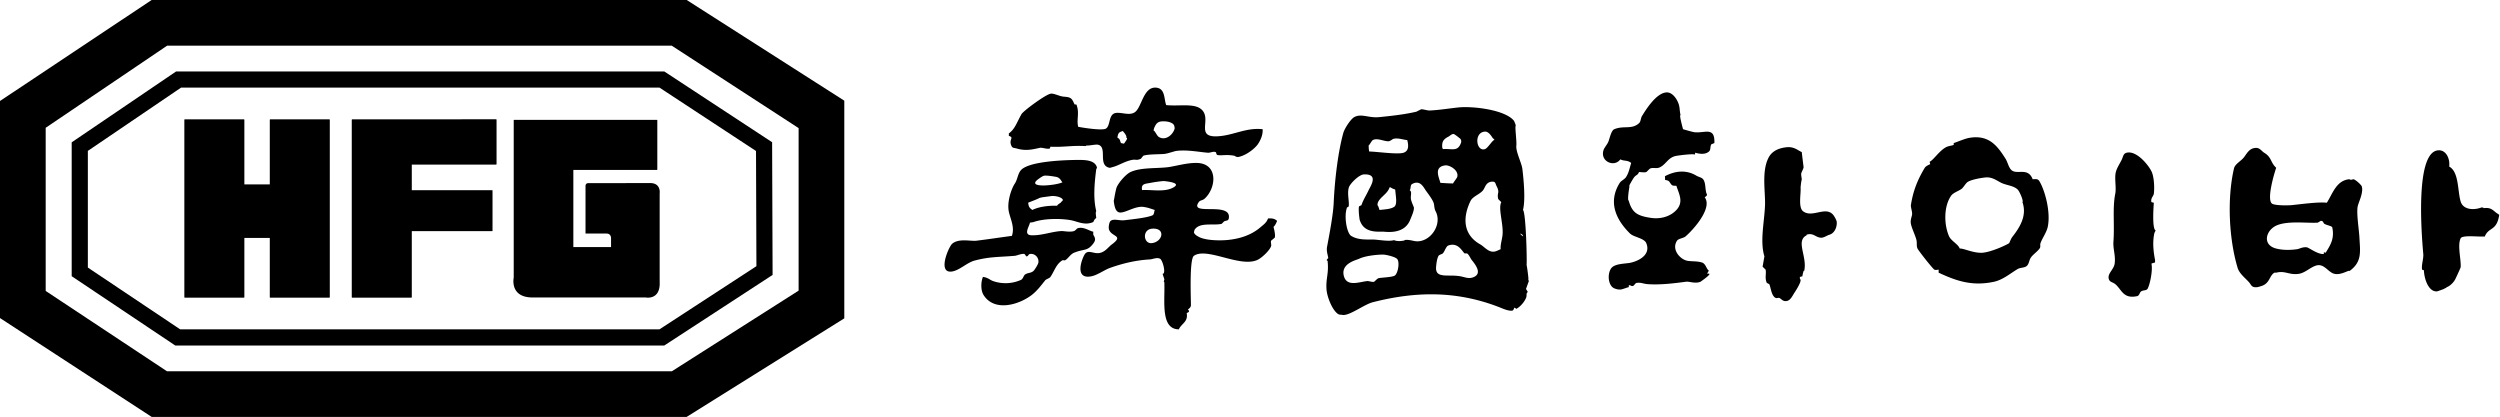 <svg xmlns="http://www.w3.org/2000/svg" xmlns:xlink="http://www.w3.org/1999/xlink" width="449.557pt" height="75pt" viewBox="0 0 449.557 75"><defs><clipPath id="a"><path d="M0 841.85h595.275V.001H0Z"/></clipPath><clipPath id="b"><path d="M0 841.85h595.275V.001H0Z"/></clipPath><clipPath id="g"><path d="M0 841.85h595.275V.001H0Z"/></clipPath></defs><g clip-path="url(#a)" transform="translate(394.88 -13.843)"><path fill="#4190cd" d="M-558.269-53.887s-53.999 0-53.999 53.999V194s0 53.999 54 53.999h3.968s54 0 54-54V.113s0-54-54-54z"/></g><g clip-path="url(#b)" transform="translate(394.88 -13.843)"><clipPath id="c"><path d="M-497.241 364.217c-34.286 11.214-59.044 43.352-59.044 81.247 0 .559.032 1.11.043 1.665h-.043v188.502c0 47.22 38.439 85.499 85.856 85.499s85.856-38.279 85.856-85.499V447.129h-.042c.011-.555.042-1.106.042-1.665 0-37.895-24.758-70.033-59.045-81.247z"/></clipPath><g clip-path="url(#c)"><clipPath id="d"><path d="M-557.462 722.147h173.938v-357.93h-173.938z"/></clipPath><g clip-path="url(#d)"><clipPath id="e"><path d="M-557.462 722.147h173.938v-357.93h-173.938z"/></clipPath><g clip-path="url(#e)"><g transform="matrix(1.005 0 0 1.003 -557.462 364.218)"><symbol id="f" viewBox="0 0 173 357"><image width="173" height="357"/></symbol><use xlink:href="#f" width="173" height="357"/></g></g></g></g></g><g clip-path="url(#g)" transform="translate(394.88 -13.843)"><path fill="#0086cc" d="M-329.994 690.115q-1.18-.69-1.75-1.72t-.56-2.3v-1.98h-1.19v1.92q0 1.32-.575 2.425t-1.835 1.875l.94.74a7.3 7.3 0 0 0 1.31-1.25q.29-.34.49-.675t.28-.605q.15.35.375.675a6.2 6.2 0 0 0 1.07 1.185q.305.26.615.47zm1.93-6.33h-1.13v2.63h-1.79v1.02h1.79v5.3h1.13Zm2.175 2.125q.225.285.645.485c.42.2.623.237 1.03.31q.609.11 1.38.11 1.149 0 1.935-.24.785-.24 1.115-.66.23-.29.23-.64 0-.68-.88-1.11-.93-.44-2.4-.44c-1.47 0-1.784.147-2.41.44q-.87.44-.87 1.11a1 1 0 0 0 .225.635m4.24-.01q-.495.115-1.185.115-.45 0-.83-.055a3.5 3.5 0 0 1-.65-.15q-.27-.095-.42-.23a.4.4 0 0 1-.15-.305q0-.36.56-.555t1.49-.195q.45 0 .83.05t.65.145.42.235.15.32c0 .18-.05.223-.15.31q-.22.2-.715.315m2.105 5.935h-5.11v-.69h4.64q.15 0 .215-.06t.065-.22v-1.73q0-.28-.28-.28h-2.22v-.68h3.53v-.87h-8.25v.87h3.55v.68h-2.53v.85h4.92v.67h-4.64q-.16 0-.22.065t-.06.215v1.74q0 .16.06.22t.22.06h6.11zm11.77-8.05h-1.12v.92h-1.96a2.4 2.4 0 0 0-.795-.595 2.4 2.4 0 0 0-1.055-.225 2.42 2.42 0 0 0-1.71.68q-.31.31-.485.73a2.3 2.3 0 0 0-.175.9q0 .49.175.91.174.42.485.73.32.31.755.485t.955.175q.63 0 1.115-.235.484-.235.805-.655h1.89v1.56h1.12zm-2.6 2.89.035-.26.015-.22q0-.15-.02-.29a5 5 0 0 0-.05-.28h1.5v1.05Zm-3.24.47a1.45 1.45 0 0 1-.33-.95q0-.28.085-.53a1.2 1.2 0 0 1 .245-.43q.159-.18.39-.285.23-.105.52-.105a1.19 1.19 0 0 1 .905.395q.165.185.25.43t.085.525q0 .55-.34.95-.33.4-.9.4-.58 0-.91-.4m6 3.87q0-.45-.245-.8a2 2 0 0 0-.675-.59 3.8 3.8 0 0 0-1.015-.37 6 6 0 0 0-1.275-.13q-.67 0-1.245.13t-1.025.37q-.42.23-.68.6-.25.34-.25.79 0 .46.24.81t.67.59 1.01.36 1.27.12q1.4 0 2.3-.48.42-.23.67-.59.25-.34.25-.81m-4.64.72q-.56-.27-.56-.74 0-.23.15-.41t.41-.31.625-.195a4.6 4.6 0 0 1 .805-.065q.45 0 .815.065t.625.19.405.305.145.42q0 .47-.56.73-.53.29-1.43.29-.88 0-1.43-.28m13.18-7.95h-1.12v1.86h-1.51q-.15-.76-.76-1.27-.58-.52-1.53-.52-.52 0-.95.18a2.3 2.3 0 0 0-.73.48q-.311.3-.475.705a2.3 2.3 0 0 0-.165.865q0 .48.165.885a2.13 2.13 0 0 0 1.204 1.175q.43.17.95.17.45 0 .83-.125.382-.125.675-.355a2.08 2.08 0 0 0 .765-1.23h1.53v1.95h1.12zm-4.92 3.59q-.291 0-.51-.105a1.1 1.1 0 0 1-.37-.28 1.3 1.3 0 0 1-.23-.41 1.5 1.5 0 0 1-.08-.495q0-.54.305-.91t.884-.37q.28 0 .505.1t.375.275.23.405.08.5q0 .4-.175.71a1.17 1.17 0 0 1-.515.48q-.19.1-.5.1m.03 3.38h3.77v.98h-3.77zm4.88-1.86h-1.11v.95h-3.77v-.95h-1.11v3.47q0 .16.06.22.061.06.22.06h5.43q.15 0 .215-.06t.065-.22zm3.35-3.02h3.92v1.13h-3.92zm5.05-1.95h-1.13v1.02h-3.92v-1.02h-1.14v3.74q.001.16.055.22.057.06.215.06h5.64q.15 0 .215-.06t.065-.22zm1.04 5.01h-8.25v.95h3.56v2.85h1.15v-2.85h3.54z"/><path d="M-258.669 684.66v.62h2.8a3.2 3.2 0 0 1-.442 1.139q-.315.491-.756.869a5 5 0 0 1-.995.639 6.7 6.7 0 0 1-1.102.423l.468.513q1.593-.54 2.524-1.53c.931-.99.986-1.488 1.094-2.484l-.04-.15-.149-.04Zm6.012-.37h-.71v1.153h-1.432v.594h1.431v1.152h-1.638v.594h1.638v1.296h.711zm-.63 5.356q-.747-.45-2.007-.45-1.269 0-2.007.44-.738.442-.738 1.17 0 .37.19.667.187.297.543.504t.864.319q.51.113 1.148.113 1.26 0 2.007-.432.747-.424.747-1.161 0-.72-.747-1.17m-.567 1.926q-.567.27-1.44.27-.891 0-1.44-.28-.558-.287-.558-.764 0-.486.558-.756.549-.27 1.44-.27.81 0 1.44.288.567.288.567.765c0 .477-.189.567-.567.747m3.195-.981a7 7 0 0 0 2.412-2.331q.459-.71.72-1.54a7 7 0 0 0 .306-1.781l-.04-.15-.149-.04h-3.357v.622h2.754a5.8 5.8 0 0 1-.977 2.808 5.5 5.5 0 0 1-.976 1.089 6.5 6.5 0 0 1-1.269.846Zm5.832-6.3h-.72v7.974h.72zm8.487 6.363h-3.303v-2.052h2.484v-.603h-4.815v-2.664h4.734v-.612h-5.256l-.149.04-.04.149v3.51l.036.144.153.036h2.133v2.052h-3.303v.612h7.326zm7.892-4.87a1.9 1.9 0 0 0-.405-.63 2 2 0 0 0-.657-.431 2.2 2.2 0 0 0-.873-.162q-.495 0-.882.162a2 2 0 0 0-.657.432 1.8 1.8 0 0 0-.409.63q-.14.36-.14.765 0 .414.14.778t.41.635.656.427q.387.158.882.158.468 0 .851-.158.382-.156.661-.427.261-.261.414-.63.153-.414.153-.783 0-.405-.144-.765m-2.979 1.755a1.53 1.53 0 0 1-.342-.99q0-.559.351-.981.36-.414 1.035-.414.693 0 1.026.414.342.423.342.98 0 .578-.333.99-.342.405-1.035.406-.711 0-1.044-.405m3.97 2.043q-.352.054-.775.099a38 38 0 0 1-1.65.139q-.365.023-.59.023l-1.513.018h-.9v.62h.9q1.377 0 2.502-.076 1.125-.075 2.025-.211zm1.016-5.292h-.702v7.974h.702Zm6.498 3.816a8 8 0 0 1-.57.08 22 22 0 0 1-1.333.104q-.32.014-.536.014v-.873a2.3 2.3 0 0 0 .698-.171q.311-.135.517-.342a1.47 1.47 0 0 0 .293-1.665 1.5 1.5 0 0 0-.4-.504 2 2 0 0 0-.63-.342 2.6 2.6 0 0 0-.838-.126q-.486 0-.85.13a1.8 1.8 0 0 0-.608.347 1.44 1.44 0 0 0-.513 1.107 1.47 1.47 0 0 0 .42 1.039q.201.213.503.35.301.142.697.177v.882h-2.187v.603h2.637a16 16 0 0 0 1.539-.081q.36-.036.662-.072a9 9 0 0 0 .5-.072zm-2.799-1.251q-.351 0-.594-.081a1.1 1.1 0 0 1-.39-.216.8.8 0 0 1-.217-.315 1.1 1.1 0 0 1 0-.756.8.8 0 0 1 .22-.315q.153-.135.392-.216t.59-.081q.34 0 .59.08.247.083.404.22a.9.9 0 0 1 .234.316.9.9 0 0 1 .076.365q0 .378-.315.693-.306.306-.99.306m3.798.063h1.098v-.621h-1.098v-2.007h-.702v5.103h.702zm.144 4.059q0-.306-.18-.576a1.5 1.5 0 0 0-.526-.468 3 3 0 0 0-.864-.311 5.7 5.7 0 0 0-1.193-.112q-.675 0-1.192.112a3 3 0 0 0-.864.31 1.5 1.5 0 0 0-.522.469 1.04 1.04 0 0 0 0 1.156q.176.266.517.459.342.194.86.302.517.108 1.201.108 1.035 0 1.674-.234.64-.235.91-.64a1 1 0 0 0 .18-.575m-4.195.652q-.54-.239-.54-.67 0-.433.54-.662t1.431-.23q.936 0 1.422.226.558.234.558.666 0 .414-.558.657-.495.252-1.422.252-.89 0-1.43-.24m10.53-1.668q-1.135-.702-1.66-1.607-.528-.904-.528-2.173v-1.566h-.738v1.476q0 1.296-.589 2.367a4.66 4.66 0 0 1-1.697 1.746l.594.477q.648-.486 1.224-1.17t.82-1.521a4.4 4.4 0 0 0 .854 1.426q.558.626 1.197 1.058zm1.637-5.67h-.72v7.974h.72Zm4.464.369v.62h2.8a3.2 3.2 0 0 1-.442 1.139q-.315.491-.756.869a5 5 0 0 1-.995.639 6.7 6.7 0 0 1-1.102.423l.468.513q1.593-.54 2.524-1.53c.931-.99.986-1.488 1.094-2.484l-.04-.15-.149-.04Zm6.012-.37h-.71v1.153h-1.432v.594h1.431v1.152h-1.638v.594h1.638v1.296h.711zm-.63 5.356q-.747-.45-2.007-.45-1.269 0-2.007.44-.738.442-.738 1.17 0 .37.19.667.188.297.543.504t.864.319q.51.113 1.148.113 1.26 0 2.007-.432.747-.424.747-1.161 0-.72-.747-1.17m-.567 1.926q-.567.27-1.44.27-.891 0-1.44-.28-.558-.287-.558-.764 0-.486.558-.756.549-.27 1.44-.27.81 0 1.44.288.567.288.567.765c0 .477-.189.567-.567.747m9.288-4.311a6 6 0 0 1-1.07-.315 4.1 4.1 0 0 1-.928-.504 2.5 2.5 0 0 1-.648-.68 1.6 1.6 0 0 1-.243-.868v-.414h-.792v.423q0 1.665-2.916 2.367l.495.558q.432-.117.846-.288.414-.172.792-.405.378-.225.684-.527a2.7 2.7 0 0 0 .504-.68q.153.36.454.658c.301.298.431.378.69.54q.386.242.818.418t.864.284zm.37 1.44h-7.3v.612h3.312v2.97h.73v-2.97h3.257zm4.445.702q-.234.045-.536.076-.3.032-.625.059-.324.027-.639.036t-.558.009h-.17v-4.185h2.006v-.603h-2.52l-.149.04-.04.149v5.067l.036.144.153.036h.423q.702 0 1.39-.06a16 16 0 0 0 1.23-.147zm2.844-5.112h-.693v2.853h-1.062v-2.718h-.684v7.46h.684v-4.058h1.062v4.437h.693zm8.414 6.372h-3.31v-1.485h2.491v-.594h-4.814v-1.386h4.373l.15-.041.04-.148v-2.151l-.04-.15-.15-.04h-5.084v.595h4.571v1.34h-4.364l-.149.04-.04.15v2.196l.04.148.15.04h2.096v1.486h-3.285v.612h7.325zm7.39.099h-3.259q.243-.226.567-.536t.671-.67.684-.761a8 8 0 0 0 .603-.81 4.6 4.6 0 0 0 .427-.814q.162-.405.162-.774 0-.432-.148-.756a1.5 1.5 0 0 0-.41-.54 1.8 1.8 0 0 0-.616-.33 2.6 2.6 0 0 0-.77-.111q-.413 0-.765.135-.351.135-.612.387c-.261.252-.31.369-.409.603a2 2 0 0 0-.149.792h.738q0-.594.33-.945.327-.351.85-.351.54 0 .886.288t.337.882q0 .279-.18.648c-.18.369-.274.506-.463.778a10 10 0 0 1-.639.824 27 27 0 0 1-1.386 1.494q-.32.314-.527.513v.54l.023.108.103.027h3.951zm1.097-.981q.027.423.194.75.167.33.441.555t.643.337.792.113q.468 0 .855-.167.387-.166.657-.463t.42-.711q.147-.414.147-.91a3 3 0 0 0-.148-.99 2 2 0 0 0-.405-.697 1.7 1.7 0 0 0-.603-.414 2 2 0 0 0-.734-.14 2.3 2.3 0 0 0-.868.154 1.3 1.3 0 0 0-.59.44l.126-2.213h2.88v-.612h-3.429l-.108.036-.036.135-.099 3.528.018.112.1.023h.431l.126-.041.054-.112q.117-.405.45-.63a1.4 1.4 0 0 1 .792-.225q.576 0 .95.409.374.41.373 1.247 0 .378-.103.679a1.7 1.7 0 0 1-.279.518 1.15 1.15 0 0 1-.423.328 1.25 1.25 0 0 1-.527.113q-.549 0-.922-.302-.374-.301-.464-.85zm8.955-4.203.05-.117.022-.135v-.342q0-.171-.17-.171h-3.889v.62h3.303l-2.466 5.95h.801zm2.223.999h2.232v1.413h-2.232Zm5.337-2.286h-.72v1.935h-1.7v-1.656h-.685v1.395h-2.232v-1.395h-.702v3.834l.036.148.144.04h3.25l.148-.04.04-.148v-1.566h1.701v3.303h.72zm.19 7.218h-4.636v-1.935h-.729v2.358l.041.148.148.04h5.175zm6.227-1.557q-1.125-.648-1.656-1.571t-.53-2.227v-.801h1.736v-.603h-4.194v.603h1.72v.684q0 1.404-.608 2.439a5 5 0 0 1-1.688 1.71l.585.495q.297-.216.617-.513.319-.297.598-.648.288-.36.513-.752.225-.391.351-.796a4 4 0 0 0 .846 1.449q.288.315.585.576t.612.468zm1.584-5.643h-.71v7.974h.71zm-112.606 15.254h2.025v-.62h-4.797v.62h2.061v6.102h.711Zm2.673 3.402q.027-.288.121-.549.096-.261.257-.459.162-.197.396-.314t.54-.117q.657 0 .994.396.338.396.383 1.044zm2.628 1.18q-.126.511-.432.795a1.08 1.08 0 0 1-.765.284q-.387 0-.662-.13a1.2 1.2 0 0 1-.45-.356 1.5 1.5 0 0 1-.256-.536 2.6 2.6 0 0 1-.08-.66h3.275q.153 0 .153-.171 0-.522-.117-.968a2.1 2.1 0 0 0-.374-.77 1.7 1.7 0 0 0-.657-.504q-.4-.18-.958-.18-.513 0-.9.203a1.9 1.9 0 0 0-.644.54 2.4 2.4 0 0 0-.387.779q-.13.44-.13.909 0 .477.121.918.121.44.37.778.246.338.63.536.381.198.895.198.846 0 1.372-.396.528-.396.743-1.27zm2.673-5.265h-.693v6.785h.693zm5.211 1.224h-.927v.927h.927zm0 3.672h-.927v.927h.927zm6.065 1.386a1 1 0 0 1-.549-.144 1.3 1.3 0 0 1-.378-.378 2 2 0 0 1-.243-.536 4 4 0 0 1-.135-.621 7 7 0 0 1-.058-.625q-.014-.306-.014-.558 0-.378.036-.878t.176-.95.414-.76.751-.31q.486 0 .774.31t.437.76.193.95.045.878q0 .324-.027.72a4.6 4.6 0 0 1-.12.783 3 3 0 0 1-.27.71 1.3 1.3 0 0 1-.474.505q-.225.144-.558.144m2.106-1.607a8.9 8.9 0 0 0 0-2.515 3.9 3.9 0 0 0-.333-1.134 2.1 2.1 0 0 0-.67-.814q-.428-.31-1.103-.311-.666 0-1.08.31a2.1 2.1 0 0 0-.648.815 3.8 3.8 0 0 0-.315 1.134 9.9 9.9 0 0 0 0 2.515q.082.626.315 1.12.234.495.648.806.414.31 1.08.31.676 0 1.107-.31.432-.31.666-.805a4 4 0 0 0 .333-1.121m4.923 1.445h-3.258q.243-.226.567-.536t.671-.67.684-.761a8 8 0 0 0 .603-.81 4.6 4.6 0 0 0 .427-.814q.162-.405.162-.774 0-.432-.148-.756a1.5 1.5 0 0 0-.41-.54 1.8 1.8 0 0 0-.616-.328 2.5 2.5 0 0 0-.77-.113q-.413 0-.765.135-.351.135-.612.387c-.261.252-.31.369-.409.603a2 2 0 0 0-.149.792h.738q0-.594.33-.945.327-.351.85-.351.54 0 .886.288t.337.882q0 .279-.18.648c-.18.369-.274.506-.463.778a10 10 0 0 1-.639.824 26 26 0 0 1-1.913 2.007v.54l.023.108.103.027h3.951zm1.098 1.79q.432-.44.77-.962.337-.522.576-1.085.24-.562.36-1.143.121-.58.121-1.13 0-.548-.126-1.13a6.5 6.5 0 0 0-.36-1.137 7 7 0 0 0-.57-1.08 6.5 6.5 0 0 0-.77-.972h-.54q.818 1.062 1.192 2.16a6.7 6.7 0 0 1 .373 2.16 6.7 6.7 0 0 1-.373 2.16q-.374 1.098-1.193 2.16zm2.53-2.951q.008.45.161.81t.423.612.657.382q.388.13.873.13.423 0 .82-.107a2 2 0 0 0 .697-.338q.302-.229.486-.585.184-.355.184-.86 0-.324-.108-.611a1.58 1.58 0 0 0-.765-.864 1.8 1.8 0 0 0-.603-.19 1.67 1.67 0 0 0 .968-.548 1.53 1.53 0 0 0 .364-1.008q0-.459-.162-.792a1.5 1.5 0 0 0-.44-.55 1.9 1.9 0 0 0-.64-.318 2.8 2.8 0 0 0-.765-.104 2.6 2.6 0 0 0-.832.126 1.9 1.9 0 0 0-.644.36 1.65 1.65 0 0 0-.423.57 1.9 1.9 0 0 0-.162.753h.72q.117-1.188 1.314-1.188.567 0 .941.302.374.3.373.877 0 .315-.117.53a1 1 0 0 1-.31.355 1.3 1.3 0 0 1-.446.207 2.3 2.3 0 0 1-.53.077h-.298l-.12.037-.024.144v.333l.023.12.121.023h.36q.28.01.55.085.27.078.476.23.208.153.333.391.126.24.126.572 0 .648-.382 1-.383.35-1.058.35-1.278 0-1.43-1.314zm9.296 1.16h-3.258q.243-.225.567-.535t.671-.67.684-.761a8 8 0 0 0 .603-.81 4.6 4.6 0 0 0 .427-.814q.162-.405.162-.774 0-.432-.148-.756a1.5 1.5 0 0 0-.41-.54 1.8 1.8 0 0 0-.616-.328 2.5 2.5 0 0 0-.77-.113q-.413 0-.765.135-.351.135-.612.386c-.261.251-.31.37-.409.603a2 2 0 0 0-.149.792h.738q0-.593.33-.945.327-.35.85-.35.54 0 .886.287.346.288.337.882 0 .279-.18.648c-.18.369-.274.506-.463.778a10 10 0 0 1-.639.824 26 26 0 0 1-1.913 2.007v.54l.023.108.103.027h3.951zm4.986-5.183.05-.117.022-.135v-.342q0-.171-.17-.171h-3.889v.62h3.303l-2.466 5.95h.801zm.918 4.023q.009.45.162.81t.423.612.657.382.873.13q.423 0 .82-.107a2 2 0 0 0 .697-.338q.301-.229.486-.585.184-.355.184-.86 0-.324-.108-.611a1.58 1.58 0 0 0-.765-.864 1.8 1.8 0 0 0-.603-.19 1.67 1.67 0 0 0 .968-.548 1.53 1.53 0 0 0 .364-1.008q0-.459-.162-.792a1.5 1.5 0 0 0-.44-.55 1.9 1.9 0 0 0-.64-.318 2.8 2.8 0 0 0-.765-.104 2.6 2.6 0 0 0-.832.126 1.9 1.9 0 0 0-.644.36 1.65 1.65 0 0 0-.423.57 1.9 1.9 0 0 0-.162.753h.72q.117-1.188 1.314-1.188.567 0 .941.302.374.3.373.877 0 .315-.117.53a1 1 0 0 1-.31.356 1.3 1.3 0 0 1-.446.207 2.3 2.3 0 0 1-.53.076h-.298l-.12.037-.024.144v.333l.023.12.121.023h.36q.28.01.55.085.27.078.476.23.208.153.333.391.126.24.126.572 0 .648-.382 1-.383.35-1.058.35-1.278 0-1.43-1.314zm9.46-1.89h-4.132v.63h4.131zm4.967 3.05h-3.258q.243-.225.567-.535t.671-.67.684-.761a8 8 0 0 0 .603-.81 4.6 4.6 0 0 0 .427-.814q.162-.405.162-.774 0-.432-.148-.756a1.5 1.5 0 0 0-.41-.54 1.8 1.8 0 0 0-.616-.328 2.5 2.5 0 0 0-.77-.113q-.413 0-.765.135-.351.135-.612.387c-.261.252-.31.369-.409.603a2 2 0 0 0-.149.792h.738q0-.594.33-.945.327-.351.85-.351.54 0 .886.288t.337.882q0 .279-.18.648c-.18.369-.274.506-.463.778a10 10 0 0 1-.639.824 26 26 0 0 1-1.913 2.007v.54l.023.108.103.027h3.951zm.837-1.16q.009.45.162.81t.423.612.657.382.873.13q.423 0 .82-.107a2 2 0 0 0 .697-.338q.302-.229.486-.585.184-.355.184-.86 0-.324-.108-.611a1.58 1.58 0 0 0-.765-.864 1.8 1.8 0 0 0-.603-.19 1.67 1.67 0 0 0 .968-.548 1.53 1.53 0 0 0 .364-1.008q0-.459-.162-.792a1.5 1.5 0 0 0-.44-.55 1.9 1.9 0 0 0-.64-.318 2.8 2.8 0 0 0-.765-.104 2.6 2.6 0 0 0-.832.125 1.9 1.9 0 0 0-.644.36q-.27.235-.423.571a1.9 1.9 0 0 0-.162.753h.72q.117-1.188 1.314-1.188.567 0 .941.302.374.3.373.877 0 .315-.117.53a1 1 0 0 1-.31.355 1.3 1.3 0 0 1-.446.207 2.3 2.3 0 0 1-.53.077h-.298l-.12.037-.024.144v.333l.023.12.121.023h.36q.28.01.55.085.27.078.476.23.208.153.333.391.126.24.126.572 0 .648-.382 1-.383.35-1.058.35-1.278 0-1.43-1.314zm7.335 1.332q-.306 0-.558-.131a1.3 1.3 0 0 1-.432-.364 1.8 1.8 0 0 1-.279-.545 2.2 2.2 0 0 1-.099-.68 1.67 1.67 0 0 1 .392-1.08 1.4 1.4 0 0 1 .436-.341 1.2 1.2 0 0 1 .558-.126q.343 0 .603.13.261.131.437.356.175.225.265.522t.09.62q0 .524-.207.923a1.28 1.28 0 0 1-.612.59 1.7 1.7 0 0 1-.594.126m2.025-4.554q-.09-.792-.589-1.251-.5-.46-1.346-.46-.486.001-.9.23a2 2 0 0 0-.71.689 3.8 3.8 0 0 0-.469 1.138q-.17.68-.17 1.58 0 .621.062 1.048.063.427.19.797.215.603.72.994.503.391 1.268.392.477 0 .855-.171.378-.17.644-.473a2.1 2.1 0 0 0 .405-.706q.14-.405.14-.873 0-.495-.136-.905a2 2 0 0 0-.382-.697 1.7 1.7 0 0 0-.608-.446 2 2 0 0 0-.8-.157 2.06 2.06 0 0 0-1.067.274q-.464.275-.67.869 0-.45.076-.972c.076-.522.14-.671.265-.968q.189-.445.504-.742a1.1 1.1 0 0 1 .792-.297q.243 0 .46.077.215.075.382.22.167.144.265.35.099.208.108.46zm3.636-1.395-.036-.135-.135-.036h-.513a5 5 0 0 1-.67.597 4 4 0 0 1-.76.446v.684q.44-.225.8-.459.36-.233.603-.495v5.796h.711zm20.808 3.249h3.006v-.63h-3.006v-2.278h3.033v-.62l-3.582.009q-.153 0-.153.17v6.544h.702zm6.3 2.263a1.02 1.02 0 0 1-.513.41 1.5 1.5 0 0 1-.522.08 1.14 1.14 0 0 1-.662-.188q-.274-.189-.274-.648a.86.86 0 0 1 .117-.464.86.86 0 0 1 .31-.292q.194-.108.441-.158.248-.049.495-.063a5 5 0 0 1 .482-.004q.234.009.405.009 0 .351-.054.684-.053.359-.225.634m.945.932a2 2 0 0 1-.036-.338 8 8 0 0 1-.009-.355v-2.448q.009-.81-.446-1.193-.454-.382-1.228-.382-.333 0-.644.08a1.7 1.7 0 0 0-.553.253 1.4 1.4 0 0 0-.396.432 1.34 1.34 0 0 0-.17.62h.746q.054-.485.328-.647a1.3 1.3 0 0 1 .68-.162q.45 0 .72.207t.315.765v.333q-.207 0-.468-.005a9 9 0 0 0-.53.009q-.27.013-.54.063a2 2 0 0 0-.496.158 1.57 1.57 0 0 0-.675.508q-.243.329-.243.815 0 .342.121.612t.333.45q.212.179.495.274a1.9 1.9 0 0 0 1.427-.094q.387-.189.585-.45l.027.495zm3.294-2.385 1.638-2.196h-.783l-1.278 1.755-1.278-1.755h-.783l1.63 2.196-1.72 2.385h.792l1.36-1.971 1.35 1.97h.8zm6.408-3.177h-.927v.927h.927zm0 3.672h-.927v.927h.927zm6.065 1.386a1 1 0 0 1-.549-.144 1.3 1.3 0 0 1-.378-.378 2 2 0 0 1-.243-.536 4 4 0 0 1-.135-.621 7 7 0 0 1-.058-.625q-.014-.306-.014-.558 0-.378.036-.878t.176-.95.414-.76.751-.31q.486 0 .774.31t.437.76.193.95.045.878q0 .324-.027.72a4.6 4.6 0 0 1-.12.783 3 3 0 0 1-.27.71 1.3 1.3 0 0 1-.474.505q-.225.144-.558.144m2.106-1.607a8.9 8.9 0 0 0 0-2.515 3.9 3.9 0 0 0-.333-1.134 2.1 2.1 0 0 0-.67-.814q-.428-.31-1.103-.311-.666 0-1.08.31a2.1 2.1 0 0 0-.648.815 3.8 3.8 0 0 0-.315 1.134 9.9 9.9 0 0 0 0 2.515q.082.626.315 1.12.234.495.648.806.414.31 1.08.31.676 0 1.107-.31.432-.31.666-.805a4 4 0 0 0 .333-1.121m4.923 1.445h-3.258q.243-.226.567-.536t.671-.67.684-.761a8 8 0 0 0 .603-.81 4.6 4.6 0 0 0 .427-.814q.162-.405.162-.774 0-.432-.148-.756a1.5 1.5 0 0 0-.41-.54 1.8 1.8 0 0 0-.616-.328 2.5 2.5 0 0 0-.77-.113q-.413 0-.765.135-.351.135-.612.387c-.261.252-.31.369-.409.603a2 2 0 0 0-.149.792h.738q0-.594.33-.945.327-.351.85-.351.54 0 .886.288t.337.882q0 .279-.18.648c-.18.369-.274.506-.463.778a10 10 0 0 1-.639.824 26 26 0 0 1-1.913 2.007v.54l.023.108.103.027h3.951zm1.098 1.79q.432-.44.77-.962t.576-1.085q.24-.562.36-1.143.121-.58.121-1.13 0-.548-.126-1.13a6.5 6.5 0 0 0-.36-1.137 7 7 0 0 0-.57-1.08 6.5 6.5 0 0 0-.77-.972h-.54q.818 1.062 1.192 2.16a6.7 6.7 0 0 1 .373 2.16 6.7 6.7 0 0 1-.373 2.16q-.374 1.098-1.193 2.16zm2.53-2.951q.008.45.161.81t.423.612.657.382q.388.13.873.13.423 0 .82-.107a2 2 0 0 0 .697-.338q.301-.229.486-.585.184-.355.184-.86 0-.323-.108-.611a1.58 1.58 0 0 0-.765-.864 1.8 1.8 0 0 0-.603-.19 1.67 1.67 0 0 0 .968-.548 1.53 1.53 0 0 0 .364-1.008q0-.459-.162-.792a1.5 1.5 0 0 0-.44-.55 1.9 1.9 0 0 0-.64-.318 2.8 2.8 0 0 0-.765-.104 2.6 2.6 0 0 0-.832.126 1.9 1.9 0 0 0-.644.36 1.7 1.7 0 0 0-.423.57 1.9 1.9 0 0 0-.162.753h.72q.117-1.188 1.314-1.188.567 0 .941.302.374.3.373.877 0 .315-.117.53a1 1 0 0 1-.31.356 1.3 1.3 0 0 1-.446.207 2.3 2.3 0 0 1-.53.077h-.298l-.12.036-.024.144v.333l.023.12.121.024h.36q.28.01.55.085.27.078.476.23.208.154.333.39.126.24.126.573 0 .648-.382.999-.383.35-1.058.35-1.278 0-1.43-1.313zm9.296 1.16h-3.258q.243-.225.567-.535t.671-.67.684-.761a8 8 0 0 0 .603-.81 4.6 4.6 0 0 0 .427-.814q.162-.405.162-.774 0-.432-.148-.756a1.5 1.5 0 0 0-.41-.54 1.8 1.8 0 0 0-.616-.328 2.5 2.5 0 0 0-.77-.113q-.413 0-.765.135-.351.135-.612.387c-.261.252-.31.369-.409.603a2 2 0 0 0-.149.792h.738q0-.594.33-.945.327-.351.85-.351.54 0 .886.288t.337.882q0 .279-.18.648c-.18.369-.274.506-.463.778a10 10 0 0 1-.639.824 26 26 0 0 1-1.913 2.007v.54l.023.108.103.027h3.951zm4.986-5.183.05-.117.022-.135v-.342q0-.171-.17-.171h-3.889v.62h3.303l-2.466 5.95h.801zm.918 4.023q.009.45.162.81t.423.612.657.382q.388.13.873.13.423 0 .82-.107a2 2 0 0 0 .697-.338q.301-.229.486-.585.184-.355.184-.86 0-.323-.108-.611a1.58 1.58 0 0 0-.765-.864 1.8 1.8 0 0 0-.603-.19 1.67 1.67 0 0 0 .968-.548 1.53 1.53 0 0 0 .364-1.008q0-.459-.162-.792a1.5 1.5 0 0 0-.44-.55 1.9 1.9 0 0 0-.64-.318 2.8 2.8 0 0 0-.765-.104 2.6 2.6 0 0 0-.832.126 1.9 1.9 0 0 0-.644.36 1.7 1.7 0 0 0-.423.57 1.9 1.9 0 0 0-.162.753h.72q.117-1.188 1.314-1.188.567 0 .941.302.374.3.373.877 0 .315-.117.53a1 1 0 0 1-.31.356 1.3 1.3 0 0 1-.446.207 2.3 2.3 0 0 1-.53.077h-.298l-.12.036-.024.144v.333l.023.12.121.024h.36q.28.01.55.085.27.078.476.23.208.154.333.39.126.24.126.573 0 .648-.382.999-.383.35-1.058.35-1.278 0-1.43-1.313zm9.46-1.89h-4.132v.63h4.131zm4.967 3.05h-3.258q.243-.225.567-.535t.671-.67.684-.761a8 8 0 0 0 .603-.81 4.6 4.6 0 0 0 .427-.814q.162-.405.162-.774 0-.432-.148-.756a1.5 1.5 0 0 0-.41-.54 1.8 1.8 0 0 0-.616-.328 2.5 2.5 0 0 0-.77-.113q-.413 0-.765.135-.351.135-.612.387c-.261.252-.31.369-.409.603a2 2 0 0 0-.149.792h.738q0-.594.33-.945.327-.351.85-.351.54 0 .886.288t.337.882q0 .279-.18.648c-.18.369-.274.506-.463.778a10 10 0 0 1-.639.824 26 26 0 0 1-1.913 2.007v.54l.023.108.103.027h3.951zm.837-1.16q.009.45.162.81t.423.612.657.382q.388.13.873.13.423 0 .82-.107a2 2 0 0 0 .697-.338q.302-.229.486-.585.184-.355.184-.86 0-.323-.108-.611a1.58 1.58 0 0 0-.765-.864 1.8 1.8 0 0 0-.603-.19 1.67 1.67 0 0 0 .968-.548 1.53 1.53 0 0 0 .364-1.008q0-.459-.162-.792a1.5 1.5 0 0 0-.44-.55 1.9 1.9 0 0 0-.64-.318 2.8 2.8 0 0 0-.765-.104 2.6 2.6 0 0 0-.832.126 1.9 1.9 0 0 0-.644.36 1.7 1.7 0 0 0-.423.57 1.9 1.9 0 0 0-.162.753h.72q.117-1.188 1.314-1.188.567 0 .941.302.374.3.373.877 0 .315-.117.53a1 1 0 0 1-.31.356 1.3 1.3 0 0 1-.446.207 2.3 2.3 0 0 1-.53.077h-.298l-.12.036-.024.144v.333l.023.12.121.024h.36q.28.01.55.085.27.078.476.23.208.154.333.39.126.24.126.573 0 .648-.382.999-.383.35-1.058.35-1.278 0-1.43-1.313zm7.335 1.332q-.306 0-.558-.131a1.3 1.3 0 0 1-.432-.364 1.8 1.8 0 0 1-.279-.545 2.2 2.2 0 0 1-.099-.68 1.67 1.67 0 0 1 .392-1.08 1.4 1.4 0 0 1 .436-.341 1.2 1.2 0 0 1 .558-.126q.343 0 .603.13.261.131.437.356.175.225.265.522t.09.62q0 .524-.207.923a1.28 1.28 0 0 1-.612.59 1.7 1.7 0 0 1-.594.126m2.025-4.554q-.09-.792-.589-1.251-.5-.46-1.346-.46-.486.001-.9.23a2 2 0 0 0-.71.689 3.8 3.8 0 0 0-.469 1.138q-.17.68-.17 1.58 0 .621.062 1.048.063.427.19.797.215.603.72.994.503.391 1.268.392.477 0 .855-.171.378-.17.644-.473.265-.301.405-.706t.14-.873q0-.495-.136-.905a2 2 0 0 0-.382-.697 1.7 1.7 0 0 0-.608-.446 2 2 0 0 0-.8-.157 2.06 2.06 0 0 0-1.067.274q-.464.275-.67.869 0-.45.076-.972c.076-.522.14-.671.265-.968q.189-.445.504-.742a1.1 1.1 0 0 1 .792-.297q.243 0 .46.077.215.075.382.22.167.144.265.35.099.208.108.46zm1.035 3.402q.027.423.194.75.166.33.441.555.274.225.643.337t.792.113q.468 0 .855-.167.387-.166.657-.463t.42-.711q.147-.415.147-.91a3 3 0 0 0-.148-.99 2 2 0 0 0-.405-.697 1.7 1.7 0 0 0-.603-.414 2 2 0 0 0-.734-.14 2.3 2.3 0 0 0-.868.154 1.3 1.3 0 0 0-.59.44l.126-2.213h2.88v-.612h-3.429l-.108.036-.036.135-.099 3.528.018.112.1.023h.431l.126-.041.054-.112q.117-.405.45-.63a1.4 1.4 0 0 1 .792-.225q.576 0 .95.409.373.41.373 1.247 0 .378-.103.679a1.7 1.7 0 0 1-.279.518 1.15 1.15 0 0 1-.423.328 1.25 1.25 0 0 1-.527.113q-.55 0-.922-.302-.374-.301-.464-.85zm-171.583 55.475v.62h2.8a3.2 3.2 0 0 1-.442 1.139q-.315.491-.756.869a5 5 0 0 1-.995.639 6.7 6.7 0 0 1-1.102.423l.468.513q1.593-.54 2.524-1.53c.931-.99.986-1.488 1.094-2.484l-.04-.15-.149-.04Zm6.012-.37h-.71v1.153h-1.432v.594h1.431v1.152h-1.638v.594h1.638v1.296h.711zm-.63 5.356q-.747-.45-2.007-.45-1.269 0-2.007.44-.738.443-.738 1.17 0 .37.19.667.187.297.543.504t.864.319q.51.113 1.148.113 1.26 0 2.007-.432.747-.424.747-1.161 0-.72-.747-1.17m-.567 1.926q-.567.27-1.44.27-.891 0-1.44-.28-.558-.287-.558-.764 0-.486.558-.756.549-.27 1.44-.27.81 0 1.44.288.567.288.567.765c0 .477-.189.567-.567.747m7.66-4.572a4 4 0 0 1-.555.103 23 23 0 0 1-1.768.167 17 17 0 0 1-.927.027h-.8v-2.781h-.703v3.24l.04.148.15.04h1.187q.513 0 1.017-.031.504-.03.963-.076.46-.045.82-.108t.575-.117zm1.08-.684h1.088v-.63h-1.089v-1.395h-.702v4.347h.702zm-4.348 3.366h3.663v1.908h-3.663Zm4.365-.414-.04-.15-.149-.04h-4.689l-.149.04-.04.15v2.718l.04.148.15.04h4.688l.148-.04.041-.148zm8.92-3.942h-4.573v.549h4.572Zm-1.126-1.053h-2.367v.558h2.367Zm-3.002 3.86q.15.253.41.433c.26.18.382.213.625.279q.365.099.797.099t.792-.1q.36-.098.621-.278.26-.18.414-.432t.153-.558q0-.612-.549-.972-.56-.378-1.43-.378-.883 0-1.432.378-.549.36-.549.972 0 .306.148.558m1.832.279q-.594 0-.923-.23a.71.71 0 0 1-.328-.607q0-.377.328-.6.33-.219.923-.22c.593-.001.703.075.922.22a.69.69 0 0 1 .33.6.7.7 0 0 1-.334.612q-.306.225-.918.225m3.897-1.368h1.107v-.63h-1.107v-2.124h-.702v4.833h.702zm-4.266 3.096h3.573v1.458h-3.573zm4.275-.387-.04-.15-.149-.04h-4.608l-.149.04-.04.15v2.25l.04.148.15.04h4.607l.148-.04.041-.148zm3.617-5.373q-.459 0-.84.158a2.1 2.1 0 0 0-.663.427q-.279.279-.427.643a2.05 2.05 0 0 0-.149.779q0 .414.15.778.147.365.426.635c.279.27.407.32.662.423q.382.153.841.153.44 0 .82-.153.377-.153.656-.423a1.9 1.9 0 0 0 .423-.63q.162-.36.162-.783 0-.414-.157-.78a2.1 2.1 0 0 0-.428-.642 2.16 2.16 0 0 0-1.476-.585m0 3.375a1.45 1.45 0 0 1-.576-.108 1.21 1.21 0 0 1-.684-.73 1.6 1.6 0 0 1-.09-.54q0-.278.09-.53t.261-.441.423-.297a1.45 1.45 0 0 1 .576-.108q.63 0 .981.405t.351.972q0 .441-.198.774a1.2 1.2 0 0 1-.576.495 1.4 1.4 0 0 1-.558.108m4.068-.153h1.098v-.612h-1.098V760.6h1.098v-.603h-1.098v-.873h-.702v4.806h.702zm-.558 2.016q-.747-.45-1.98-.45-.621 0-1.11.117a3 3 0 0 0-.852.333q-.36.207-.553.508a1.2 1.2 0 0 0-.194.662q0 .378.19.675.188.297.548.504.351.207.851.319t1.12.113q1.233 0 1.98-.432t.747-1.18q0-.72-.747-1.17m-1.98 2.224q-.864 0-1.386-.28a1.16 1.16 0 0 1-.418-.332.72.72 0 0 1 0-.878q.149-.194.41-.32.548-.278 1.394-.278.864 0 1.413.279.567.288.567.765a.7.7 0 0 1-.153.436q-.153.194-.414.329-.549.279-1.413.279m11.376-4.131h-1.233a25 25 0 0 0 .243-1.458q.054-.405.09-.792t.063-.747l-.04-.148-.149-.041h-5.436v.612h4.896q-.018.27-.054.594-.035.324-.08.666t-.104.679q-.059.338-.113.635h-5.39v.612h3.365v2.205h.711v-2.205h3.231zm-.693 3.78h-4.932v-1.881h-.684v2.304l.041.148.148.04h5.427zm10.782-4.23a6 6 0 0 1-1.07-.315 4.1 4.1 0 0 1-.928-.504 2.5 2.5 0 0 1-.648-.68 1.6 1.6 0 0 1-.243-.868v-.414h-.792v.423q0 1.665-2.916 2.367l.495.558q.432-.117.846-.288.414-.172.792-.405.378-.225.684-.527a2.7 2.7 0 0 0 .504-.68q.153.36.455.658.301.297.688.54.387.242.82.418.43.176.863.284zm.37 1.44h-7.3v.612h3.312v2.97h.73v-2.97h3.257zm7.847-.531h-3.294v-1.08h2.412v-.594h-4.734v-1.386h4.653v-.585h-5.175l-.149.04-.04.149v2.196l.036.144.153.036h2.115v1.08h-3.285v.612h7.308zm-5.778 1.61q-.738.433-.738 1.099 0 .342.19.62.188.28.552.487t.896.319q.531.113 1.224.113.683 0 1.22-.113.534-.112.9-.32.363-.206.553-.485t.19-.621q0-.666-.748-1.098-.738-.441-2.115-.441-1.386 0-2.124.44m.612 1.832q-.567-.256-.567-.742 0-.468.567-.725t1.512-.256q.846 0 1.494.26.585.262.585.72 0 .478-.585.739-.648.26-1.494.26-.945 0-1.512-.256m7.011-6.358h2.25v2.7h-2.25zm5.544 6.246h-4.653v-2.007h-.71v2.42l.04.149.148.04h5.175Zm-.189-7.21h-.71v1.144h-1.738v-.585l-.04-.15-.149-.04h-3.213l-.149.04-.04.15v3.51l.04.148.15.04h3.212l.148-.04.041-.148v-.684l1.737-.036v2.484h.711zm-2.448 2.79v-1.061h1.737v1.026zm11.007 1.08a3.35 3.35 0 0 1-1.449-1.016 2.8 2.8 0 0 1-.468-.783 2.6 2.6 0 0 1-.17-.945v-.927h-.748v.99q-.001.54-.17.99-.172.45-.469.828a3.5 3.5 0 0 1-.689.666 5 5 0 0 1-.832.495l.55.495a6 6 0 0 0 .597-.378q.302-.216.572-.477.27-.27.486-.576t.342-.657q.143.324.382.607.24.284.51.527a5 5 0 0 0 1.088.72zm1.557-.863h1.098v-.63h-1.098v-2.376h-.702v5.85h.702zm.252 4.194h-4.536v-1.935h-.71v2.358l.04.148.148.04h5.058zm7.92-7.2h-.703v1.764h-1.548a1.8 1.8 0 0 0-.234-.666 2 2 0 0 0-.459-.531 2.2 2.2 0 0 0-.62-.342 2.1 2.1 0 0 0-.73-.126q-.432 0-.8.144a2 2 0 0 0-.649.405 1.8 1.8 0 0 0-.436.603 1.9 1.9 0 0 0-.158.783q0 .432.162.787.162.357.441.608.28.261.653.405.374.144.787.144a2.17 2.17 0 0 0 1.323-.441q.27-.207.45-.504c.18-.297.204-.414.252-.648h1.566v1.809h.702zm-3.33 2.96q-.37.38-.964.379-.576 0-.954-.378a1 1 0 0 1-.288-.405 1.6 1.6 0 0 1-.099-.513q0-.567.387-.927.18-.17.423-.28.244-.107.531-.107.576 0 .954.387.387.377.387.927 0 .54-.378.918m-1.143 3.23h3.771v1.117h-3.77zm4.464-1.574h-.693v.99h-3.77v-.99h-.703v3.087l.041.148.148.04h4.788l.15-.04.04-.148zm6.516-1.368a14 14 0 0 1-1.764.229q-.945.068-1.845.068h-.44v-2.556h2.951v-.621h-3.465l-.148.04-.04.149v3.447l.035.144.153.036h.621a31 31 0 0 0 2.097-.072q.513-.044.977-.104.464-.057.868-.14zm1.08-.648h1.08v-.63h-1.08v-1.971h-.71v5.85h.71zm.28 4.599h-4.582v-2.007h-.72v2.43l.041.148.148.04h5.112zm6.416-1.54q-1.125-.646-1.656-1.57-.53-.922-.53-2.227v-.801h1.736v-.603h-4.194v.603h1.72v.684q0 1.404-.608 2.439a5 5 0 0 1-1.688 1.71l.585.495q.297-.216.617-.513t.598-.648q.288-.36.513-.752.225-.391.351-.796a4 4 0 0 0 .846 1.449q.288.315.585.576t.612.468zm1.584-5.642h-.71v7.974h.71Zm1.755.35v.613h2.763a2.9 2.9 0 0 1-.419.94 3.3 3.3 0 0 1-.724.76 5 5 0 0 1-.967.595 6.4 6.4 0 0 1-1.139.405l.432.522q1.476-.44 2.466-1.36.972-.89 1.18-2.285l-.042-.15-.148-.04Zm5.994-.368h-.71v4.14h.71zm.171 7.326h-4.608v-.828h4.24l.147-.041.041-.148v-1.548l-.04-.15-.149-.04h-5.004v.586h4.428v.792h-4.239l-.149.04-.04.149v1.575l.04.148.15.04h5.183zm7.74-6.04.05-.116.022-.135v-.342q0-.171-.17-.171h-3.889v.62h3.303l-2.466 5.95h.801zm3.186 5.356q-.306 0-.558-.131a1.3 1.3 0 0 1-.432-.364 1.8 1.8 0 0 1-.279-.545 2.2 2.2 0 0 1-.099-.68 1.67 1.67 0 0 1 .391-1.08q.185-.215.437-.341a1.2 1.2 0 0 1 .558-.126q.343 0 .603.13.261.131.436.356.176.225.266.522t.09.62q0 .524-.207.923a1.28 1.28 0 0 1-.612.59 1.7 1.7 0 0 1-.594.126m2.025-4.554q-.09-.792-.59-1.251-.499-.46-1.345-.46-.486.001-.9.23a2 2 0 0 0-.71.689 3.8 3.8 0 0 0-.469 1.138q-.17.68-.17 1.58 0 .621.062 1.048.063.428.19.797.215.603.72.994.503.391 1.268.392.477 0 .855-.171.378-.17.643-.473a2.1 2.1 0 0 0 .405-.706q.14-.405.14-.873 0-.495-.135-.905a2 2 0 0 0-.383-.697 1.7 1.7 0 0 0-.607-.446 2 2 0 0 0-.8-.157q-.604 0-1.068.274-.463.275-.67.869 0-.45.076-.972c.076-.522.14-.671.266-.968q.189-.445.504-.742a1.1 1.1 0 0 1 .792-.297 1.4 1.4 0 0 1 .46.076q.215.078.381.22.167.145.266.352.099.206.108.459zm2.08.198h2.231v1.413h-2.232zm5.336-2.286h-.72v1.935h-1.7v-1.656h-.685v1.395h-2.232v-1.395h-.702v3.834l.036.148.144.04h3.25l.147-.04.041-.148v-1.566h1.701v3.303h.72zm.19 7.218h-4.636v-1.935h-.729v2.358l.04.148.15.04h5.174zm6.227-1.557q-1.125-.648-1.656-1.571-.531-.921-.53-2.227v-.801h1.736v-.603h-4.194v.603h1.72v.684q0 1.404-.609 2.439a5 5 0 0 1-1.687 1.71l.585.495a7 7 0 0 0 .616-.513 6 6 0 0 0 1.112-1.4q.224-.391.351-.796.278.828.846 1.449.288.315.585.576.296.261.612.468zm1.584-5.643h-.71v7.974h.71z"/><path fill="#0086cc" d="M-331.374 758.578h-2.79v.83h2.79zm1.24 1.33h-5.23v.81h5.23zm-.445 2.025a1.4 1.4 0 0 0-.45-.445 2.5 2.5 0 0 0-.73-.3 4 4 0 0 0-.995-.11q-.57 0-1.005.11-.435.111-.73.3a1.35 1.35 0 0 0-.445.445 1.06 1.06 0 0 0 .005 1.09q.155.255.45.45c.295.195.44.232.73.305q.435.11.995.11 1.1 0 1.72-.41.61-.42.61-1 0-.29-.155-.545m-2.175 1.165q-.54 0-.855-.145-.315-.144-.315-.475 0-.3.315-.47t.855-.17q.52 0 .845.17t.325.47q0 .33-.33.48-.36.14-.84.14m4.45-1.26h1.16v-.97h-1.16v-2.25h-1.13v5.47h1.13zm-4.71 3.52h3.59v1.2h-3.59zm4.71-.62q0-.28-.28-.28h-5.28q-.16 0-.22.065-.06.066-.06.215v2.45q0 .16.06.22t.22.06h5.28q.15 0 .215-.06t.065-.22zm6.32-3.77q0-.48-.175-.89a2.2 2.2 0 0 0-.485-.71 2.4 2.4 0 0 0-.755-.475 2.6 2.6 0 0 0-.975-.175q-.54 0-.98.175a2.4 2.4 0 0 0-.76.475q-.31.3-.48.71a2.3 2.3 0 0 0-.17.89q0 .49.17.905t.48.715q.32.3.76.47t.98.17c.54 0 .685-.056.975-.17q.435-.17.755-.47.31-.3.48-.71.18-.42.18-.91m-3.315.935q-.325-.375-.325-.925 0-.57.325-.935t.925-.365c.6 0 .708.122.925.365q.325.365.325.935 0 .55-.325.925t-.925.375c-.6 0-.708-.125-.925-.375m5.885 3.945q0-.45-.24-.8t-.66-.59a3.8 3.8 0 0 0-1.005-.37 5.8 5.8 0 0 0-1.265-.13q-.67 0-1.245.13-.574.13-1.005.37-.43.25-.67.595t-.24.795q0 .46.235.81t.655.59.995.36 1.265.12 1.27-.12 1.01-.36q.4-.24.66-.59.24-.339.24-.81m-3.17 1q-.43 0-.79-.07a2.2 2.2 0 0 1-.615-.205 1.2 1.2 0 0 1-.4-.32.67.67 0 0 1-.145-.425q0-.459.54-.72t1.41-.26q.91 0 1.43.25t.52.73q0 .46-.54.74-.52.28-1.41.28m2.86-4.38h1.18v-.96h-1.18v-1.08h1.18v-.95h-1.18v-.86h-1.13v5.39h1.13zm8.095 2.1q-.835-.49-2.485-.49-1.66 0-2.49.49t-.83 1.34.825 1.34 2.495.49q1.659 0 2.49-.49.83-.49.83-1.34t-.835-1.34m1.645-2.12h-3.97v-1.69h-1.16v1.69h-3.12v.96h8.25zm-1.17-.54.015-.115.025-.145q.02-.129.04-.3l.06-.39q.05-.42.095-.9.044-.48.065-.93 0-.28-.28-.28h-6.23v.96h5.34q-.01.54-.065 1.05t-.165 1.05zm-2.96 4.96q-.97 0-1.51-.23t-.54-.74q0-.48.54-.71t1.51-.23q.94 0 1.495.23t.555.71q0 .51-.56.74-.6.23-1.49.23m10.17-4.12q-1.06-.35-1.59-.98a2.22 2.22 0 0 1-.53-1.48v-.35h1.63v-.94h-4.45v.94h1.61v.33q0 .91-.61 1.625-.61.716-1.7 1.145l.84.75q.69-.36 1.265-.83t.815-1.01q.12.231.345.465t.505.445.585.395q.305.186.585.305zm1.86-1.2h1.14v-.95h-1.14v-1.98h-1.14v5.44h1.14zm-4.5 6.005q.129.036.27.055.58.12 1.27.12t1.275-.115 1.015-.345.67-.565.24-.785q0-.43-.24-.77a2 2 0 0 0-.67-.58 4 4 0 0 0-1.01-.355 6 6 0 0 0-1.27-.125q-.66 0-1.24.125a3.7 3.7 0 0 0-1.01.365 1.95 1.95 0 0 0-.675.57 1.3 1.3 0 0 0-.245.77q0 .45.235.78t.665.56q.23.141.46.21zm-.295-2.055q.144-.18.41-.3.264-.12.625-.185.36-.065.8-.065.9 0 1.455.25t.555.7-.555.715-1.455.265q-.87 0-1.42-.27-.56-.26-.56-.71 0-.22.145-.4m11.375-7.25h-1.15l-3.41 9.53h1.2zm7.73.37h-1.12v.92h-1.96a2.4 2.4 0 0 0-1.85-.82 2.42 2.42 0 0 0-1.71.68q-.31.31-.485.73a2.3 2.3 0 0 0-.175.9q0 .49.175.91.174.42.485.73.32.31.755.485t.955.175q.63 0 1.115-.235.484-.234.805-.655h1.89v1.56h1.12zm-2.6 2.89.035-.26.015-.22q0-.15-.02-.29a5 5 0 0 0-.05-.28h1.5v1.05zm-3.24.47a1.44 1.44 0 0 1-.33-.95q0-.28.085-.53.084-.25.245-.43.159-.18.39-.285.23-.105.52-.105a1.19 1.19 0 0 1 .905.395q.165.186.25.43.084.246.085.525 0 .55-.34.95-.33.4-.9.4-.58 0-.91-.4m6 3.87q0-.45-.245-.8a2 2 0 0 0-.675-.59 3.8 3.8 0 0 0-1.015-.37 6 6 0 0 0-1.275-.13q-.67 0-1.245.13t-1.025.37q-.42.231-.68.6-.25.34-.25.79 0 .46.24.81t.67.59 1.01.36 1.27.12q1.4 0 2.3-.48.42-.23.67-.59.25-.339.25-.81m-4.64.72q-.56-.27-.56-.74 0-.23.15-.41t.41-.31.625-.195a4.6 4.6 0 0 1 .805-.065q.45 0 .815.065.364.066.625.19.26.125.405.305t.145.42q0 .47-.56.73-.53.29-1.43.29-.88 0-1.43-.28m13.179-7.95h-1.12v1.86h-1.51a2.16 2.16 0 0 0-.76-1.27q-.579-.52-1.53-.52-.52 0-.95.18t-.73.48q-.31.3-.475.705t-.165.865q0 .48.165.885a2.12 2.12 0 0 0 1.205 1.175q.43.17.95.17.45 0 .83-.125.381-.124.675-.355a2.08 2.08 0 0 0 .765-1.23h1.53v1.95h1.12zm-4.92 3.59a1.11 1.11 0 0 1-.88-.385 1.2 1.2 0 0 1-.23-.41 1.5 1.5 0 0 1-.08-.495q0-.54.305-.91.306-.37.885-.37.28 0 .505.1t.375.275.23.405.08.5q0 .4-.175.71a1.17 1.17 0 0 1-.515.48q-.19.1-.5.1m.03 3.38h3.77v.98h-3.77zm4.88-1.86h-1.11v.95h-3.77v-.95h-1.11v3.47q0 .16.06.22t.22.06h5.43q.15 0 .215-.06t.065-.22zm3.35-3.02h3.92v1.13h-3.92zm5.05-1.95h-1.13v1.02h-3.92v-1.02h-1.14v3.74q0 .16.055.22.056.06.215.06h5.64q.15 0 .215-.06.066-.06.065-.22zm1.04 5.01h-8.25v.95h3.56v2.85h1.15v-2.85h3.54z"/><path d="M-255.789 774.4h2.025v-.622h-4.797v.621h2.061v6.102h.711Zm2.673 3.401q.027-.288.121-.549.096-.261.257-.459.162-.198.396-.315t.54-.117q.657 0 .994.396.338.396.383 1.044zm2.628 1.18q-.126.511-.432.795a1.08 1.08 0 0 1-.765.284q-.387 0-.662-.13a1.2 1.2 0 0 1-.45-.356 1.5 1.5 0 0 1-.256-.536 2.6 2.6 0 0 1-.08-.66h3.275q.153 0 .153-.172 0-.522-.117-.968a2.1 2.1 0 0 0-.374-.769 1.7 1.7 0 0 0-.657-.504q-.4-.18-.958-.18-.513 0-.9.202a1.9 1.9 0 0 0-.644.54 2.4 2.4 0 0 0-.387.78q-.13.44-.13.908 0 .477.121.918.121.44.37.778.246.338.63.536.381.198.895.198.846 0 1.372-.396.528-.396.743-1.269zm2.673-5.266h-.693v6.786h.693zm5.211 1.224h-.927v.927h.927zm0 3.672h-.927v.927h.927zm6.065 1.386a1 1 0 0 1-.549-.144 1.3 1.3 0 0 1-.378-.378 2 2 0 0 1-.243-.536 4 4 0 0 1-.135-.62 7 7 0 0 1-.058-.626q-.014-.306-.014-.558 0-.378.036-.878t.176-.949q.14-.45.414-.76.274-.311.751-.31.486-.001.774.31.288.31.437.76t.193.95.045.877q0 .324-.027.72a4.6 4.6 0 0 1-.12.783 3 3 0 0 1-.27.711 1.3 1.3 0 0 1-.474.504q-.225.144-.558.144m2.106-1.607a8.9 8.9 0 0 0 0-2.515 3.9 3.9 0 0 0-.333-1.134 2.1 2.1 0 0 0-.67-.815q-.428-.31-1.103-.31-.666 0-1.08.31a2.1 2.1 0 0 0-.648.815 3.8 3.8 0 0 0-.315 1.134 9.9 9.9 0 0 0 0 2.515q.082.627.315 1.121.234.495.648.805t1.08.311q.676 0 1.107-.31.432-.312.666-.806a4 4 0 0 0 .333-1.12m.954.463q.027.423.194.751.166.33.441.554.274.225.643.337t.792.113q.468 0 .855-.167.387-.166.657-.463t.42-.71a2.7 2.7 0 0 0 .147-.91 3 3 0 0 0-.148-.99 2 2 0 0 0-.405-.698 1.7 1.7 0 0 0-.603-.414 2 2 0 0 0-.734-.139 2.3 2.3 0 0 0-.868.153 1.3 1.3 0 0 0-.59.441l.126-2.214h2.88v-.612h-3.429l-.108.036-.036.135-.099 3.528.018.112.1.023h.431l.126-.04.054-.113q.117-.405.45-.63a1.4 1.4 0 0 1 .792-.225q.576 0 .95.41t.373 1.246q0 .377-.103.68a1.7 1.7 0 0 1-.279.517 1.15 1.15 0 0 1-.423.328 1.25 1.25 0 0 1-.527.113q-.549 0-.922-.302-.374-.3-.464-.85zm5.067 0q.027.423.194.751.166.33.441.554.274.225.643.337t.792.113q.468 0 .855-.167.387-.166.657-.463t.42-.71a2.7 2.7 0 0 0 .147-.91 3 3 0 0 0-.148-.99 2 2 0 0 0-.405-.698 1.7 1.7 0 0 0-.603-.414 2 2 0 0 0-.734-.139 2.3 2.3 0 0 0-.868.153 1.3 1.3 0 0 0-.59.441l.126-2.214h2.88v-.612h-3.429l-.108.036-.036.135-.099 3.528.018.112.1.023h.431l.126-.04.054-.113q.117-.405.45-.63a1.4 1.4 0 0 1 .792-.225q.576 0 .95.41t.373 1.246q0 .377-.103.68a1.7 1.7 0 0 1-.279.517 1.15 1.15 0 0 1-.423.328 1.25 1.25 0 0 1-.527.113q-.549 0-.922-.302-.374-.3-.464-.85zm5.067 2.772q.432-.441.77-.963.337-.522.576-1.085.24-.562.36-1.143.121-.58.121-1.129c0-.549-.042-.743-.126-1.13a6.5 6.5 0 0 0-.36-1.138 7 7 0 0 0-.57-1.08 6.5 6.5 0 0 0-.77-.972h-.54q.818 1.062 1.192 2.16a6.7 6.7 0 0 1 .373 2.16 6.7 6.7 0 0 1-.373 2.16q-.374 1.098-1.193 2.16zm4.77-4.023q-.342 0-.603-.13a1.25 1.25 0 0 1-.436-.356 1.6 1.6 0 0 1-.266-.522 2.1 2.1 0 0 1-.09-.62q0-.343.095-.645.094-.3.27-.522.175-.22.436-.346t.603-.126q.306 0 .558.13.252.132.437.365a1.7 1.7 0 0 1 .283.55q.1.315.1.674 0 .459-.226.846-.224.387-.603.576a1.6 1.6 0 0 1-.558.126m-1.989 1.287q.09.792.585 1.251.495.46 1.341.46 1.044 0 1.643-.906.599-.904.598-2.713.001-.999-.184-1.629t-.49-.99a1.6 1.6 0 0 0-.707-.495 2.6 2.6 0 0 0-.833-.135q-.477 0-.859.171a1.9 1.9 0 0 0-.653.472q-.27.303-.414.707-.144.405-.144.873 0 .505.14.91t.396.692.616.445.81.158q.603.001 1.05-.275.444-.274.651-.868 0 .513-.067 1.044a3.7 3.7 0 0 1-.248.963q-.18.432-.486.702t-.783.27q-.243 0-.463-.077a1.17 1.17 0 0 1-.671-.567 1.05 1.05 0 0 1-.117-.463zm7.083 1.116q-.306 0-.558-.13a1.3 1.3 0 0 1-.432-.365 1.8 1.8 0 0 1-.279-.545 2.2 2.2 0 0 1-.099-.679 1.67 1.67 0 0 1 .392-1.08 1.4 1.4 0 0 1 .436-.342 1.2 1.2 0 0 1 .558-.126q.343 0 .603.13.261.132.437.356.175.225.265.522t.09.621q0 .523-.207.922a1.28 1.28 0 0 1-.612.59 1.7 1.7 0 0 1-.594.126m2.025-4.554q-.09-.792-.589-1.25-.5-.46-1.346-.46-.486 0-.9.23a2 2 0 0 0-.71.688 3.8 3.8 0 0 0-.469 1.138q-.17.68-.17 1.58 0 .621.062 1.048.063.428.19.797.215.603.72.994.503.392 1.268.392.477 0 .855-.17.378-.172.644-.474a2.1 2.1 0 0 0 .405-.706q.14-.404.14-.873 0-.494-.136-.905a2 2 0 0 0-.382-.697 1.7 1.7 0 0 0-.608-.446 2 2 0 0 0-.8-.157 2.06 2.06 0 0 0-1.067.274q-.464.275-.67.87 0-.45.076-.973c.076-.523.14-.67.265-.968q.189-.445.504-.742a1.1 1.1 0 0 1 .792-.297 1.4 1.4 0 0 1 .46.076q.215.077.382.221t.265.351q.099.207.108.46zm3.042 4.545a1 1 0 0 1-.549-.144 1.3 1.3 0 0 1-.378-.378 2 2 0 0 1-.243-.536 4 4 0 0 1-.135-.62 7 7 0 0 1-.058-.626q-.014-.306-.014-.558 0-.378.036-.878t.176-.949q.14-.45.414-.76.274-.311.751-.31.486-.001.774.31.288.31.437.76t.193.95q.045.498.045.877 0 .324-.027.72a4.6 4.6 0 0 1-.12.783 3 3 0 0 1-.27.711 1.3 1.3 0 0 1-.474.504q-.225.144-.558.144m2.106-1.607a8.9 8.9 0 0 0 0-2.515 3.9 3.9 0 0 0-.333-1.134 2.1 2.1 0 0 0-.67-.815q-.428-.31-1.103-.31-.666 0-1.08.31a2.1 2.1 0 0 0-.648.815 3.8 3.8 0 0 0-.315 1.134 9.9 9.9 0 0 0 0 2.515q.082.626.315 1.121.234.495.648.805t1.08.311q.676 0 1.107-.31.432-.312.666-.806a4 4 0 0 0 .333-1.12m5.085-1.607h-4.13v.63h4.13zm.738 1.89q.009.45.162.81t.423.612.657.382.873.131q.423 0 .82-.108a2 2 0 0 0 .697-.338q.301-.229.486-.585.184-.355.184-.859 0-.324-.108-.612a1.58 1.58 0 0 0-.765-.864 1.8 1.8 0 0 0-.603-.189 1.67 1.67 0 0 0 .968-.549 1.53 1.53 0 0 0 .364-1.008q0-.459-.162-.792a1.5 1.5 0 0 0-.44-.549 1.9 1.9 0 0 0-.64-.319 2.8 2.8 0 0 0-.765-.104 2.6 2.6 0 0 0-.832.126 1.9 1.9 0 0 0-.644.36q-.27.234-.423.571a1.9 1.9 0 0 0-.162.752h.72q.117-1.188 1.314-1.188.567 0 .941.302.374.301.373.877 0 .315-.117.531a1 1 0 0 1-.31.355 1.3 1.3 0 0 1-.446.207 2.3 2.3 0 0 1-.53.077h-.298l-.12.036-.024.144v.333l.023.121.121.023h.36q.28.01.55.085.27.078.476.23.208.153.333.391.126.24.126.572 0 .648-.382 1-.383.35-1.058.35-1.278 0-1.43-1.314zm9.297 1.161h-3.258q.243-.225.567-.536.324-.31.671-.67t.684-.76a8 8 0 0 0 .603-.81q.266-.41.427-.815.162-.405.162-.774 0-.432-.148-.756a1.5 1.5 0 0 0-.41-.54 1.8 1.8 0 0 0-.616-.328 2.5 2.5 0 0 0-.77-.113q-.413 0-.765.135-.351.136-.612.387-.26.253-.409.603a2 2 0 0 0-.149.792h.738q0-.593.33-.945.327-.35.85-.35.54 0 .886.287.346.288.337.882 0 .279-.18.648c-.18.369-.274.506-.463.778a10 10 0 0 1-.639.824 26 26 0 0 1-1.913 2.007v.54l.023.108.103.027h3.951zm4.986-5.184.05-.117.022-.135v-.342q0-.17-.17-.17h-3.889v.62h3.303l-2.466 5.95h.801zm5.148 5.184h-3.258q.243-.225.567-.536.324-.31.671-.67t.684-.76a8 8 0 0 0 .603-.81q.266-.41.427-.815.162-.405.162-.774 0-.432-.148-.756a1.5 1.5 0 0 0-.41-.54 1.8 1.8 0 0 0-.616-.328 2.5 2.5 0 0 0-.77-.113q-.413 0-.765.135-.351.136-.612.387-.26.253-.409.603a2 2 0 0 0-.149.792h.738q0-.593.33-.945.327-.35.85-.35.54 0 .886.287.346.288.337.882 0 .279-.18.648c-.18.369-.274.506-.463.778a10 10 0 0 1-.639.824 26 26 0 0 1-1.913 2.007v.54l.023.108.103.027h3.951zm4.536-3.285a2.1 2.1 0 0 1-.31.55.56.56 0 0 1-.455.197.7.7 0 0 1-.369-.104 4 4 0 0 1-.414-.3 1.6 1.6 0 0 0-.418-.262 1.2 1.2 0 0 0-.464-.08 1.02 1.02 0 0 0-.733.287 1.6 1.6 0 0 0-.428.72l.405.243q.144-.333.311-.504a.58.58 0 0 1 .436-.17q.198 0 .37.102.17.104.413.302.216.18.42.261.201.081.462.081.459 0 .756-.297.298-.297.423-.783zm3.285 1.053q-.342 0-.603-.13a1.25 1.25 0 0 1-.437-.356 1.6 1.6 0 0 1-.265-.522 2.1 2.1 0 0 1-.09-.62q0-.343.094-.645.094-.3.27-.522.177-.22.437-.346.261-.126.603-.126.306 0 .558.13.252.132.436.365.185.235.284.55.1.314.1.674 0 .459-.226.846-.224.387-.603.576a1.6 1.6 0 0 1-.558.126m-1.989 1.287q.09.792.585 1.251.495.46 1.341.46 1.044 0 1.642-.906.6-.904.6-2.713 0-.999-.186-1.629-.184-.63-.49-.99a1.6 1.6 0 0 0-.707-.495 2.6 2.6 0 0 0-.832-.135q-.477 0-.86.171a1.9 1.9 0 0 0-.652.472q-.27.303-.414.707-.144.405-.144.873 0 .504.14.91.138.404.396.692.256.289.616.445.36.159.81.158.603.001 1.048-.275.446-.273.653-.868 0 .513-.068 1.044a3.7 3.7 0 0 1-.247.963q-.18.432-.486.702t-.783.27q-.243 0-.464-.077a1.17 1.17 0 0 1-.67-.567 1.05 1.05 0 0 1-.117-.463zm13.608-1.584h3.006v-.63h-3.006V774.4h3.033v-.62l-3.582.008q-.153 0-.153.171v6.543h.702zm6.3 2.263a1.02 1.02 0 0 1-.513.41 1.5 1.5 0 0 1-.522.081 1.14 1.14 0 0 1-.662-.189q-.274-.189-.274-.648 0-.279.117-.464a.86.86 0 0 1 .31-.292q.194-.108.441-.158.248-.049.495-.063a5 5 0 0 1 .482-.004q.234.01.405.01 0 .35-.054.683a1.6 1.6 0 0 1-.225.634m.945.932a2 2 0 0 1-.036-.338 8 8 0 0 1-.009-.355v-2.448q.009-.81-.446-1.193-.454-.381-1.228-.382-.333 0-.644.081a1.7 1.7 0 0 0-.553.252 1.4 1.4 0 0 0-.396.432 1.34 1.34 0 0 0-.17.621h.746q.054-.486.328-.648a1.3 1.3 0 0 1 .68-.162q.45 0 .72.207t.315.765v.333q-.207.001-.468-.005a9 9 0 0 0-.53.01q-.27.013-.54.062a2 2 0 0 0-.496.158 1.57 1.57 0 0 0-.675.508q-.243.33-.243.815 0 .342.121.612t.333.45.495.274a1.9 1.9 0 0 0 1.427-.094q.387-.189.585-.45l.027.495zm3.294-2.385 1.638-2.196h-.783l-1.278 1.755-1.278-1.755h-.783l1.63 2.196-1.72 2.385h.792l1.36-1.97 1.35 1.97h.8zm6.408-3.177h-.927v.927h.927zm0 3.672h-.927v.927h.927zm6.065 1.386a1 1 0 0 1-.549-.144 1.3 1.3 0 0 1-.378-.378 2 2 0 0 1-.243-.536 4 4 0 0 1-.135-.62 7 7 0 0 1-.058-.626q-.014-.306-.014-.558 0-.378.036-.878t.176-.949q.14-.45.414-.76.274-.311.751-.31.486-.001.774.31.288.31.437.76t.193.95q.045.498.045.877 0 .324-.027.72a4.6 4.6 0 0 1-.12.783 3 3 0 0 1-.27.711 1.3 1.3 0 0 1-.474.504q-.225.144-.558.144m2.106-1.607a8.9 8.9 0 0 0 0-2.515 3.9 3.9 0 0 0-.333-1.134 2.1 2.1 0 0 0-.67-.815q-.428-.31-1.103-.31-.666 0-1.08.31a2.1 2.1 0 0 0-.648.815 3.8 3.8 0 0 0-.315 1.134 9.9 9.9 0 0 0 0 2.515q.082.626.315 1.121.234.495.648.805t1.08.311q.676 0 1.107-.31.432-.312.666-.806a4 4 0 0 0 .333-1.12m.954.463q.027.423.194.751.166.33.441.554.274.225.643.337t.792.113q.468 0 .855-.167.387-.166.657-.463t.42-.71a2.7 2.7 0 0 0 .147-.91 3 3 0 0 0-.148-.99 2 2 0 0 0-.405-.698 1.7 1.7 0 0 0-.603-.414 2 2 0 0 0-.734-.139 2.3 2.3 0 0 0-.868.153 1.3 1.3 0 0 0-.59.441l.126-2.214h2.88v-.612h-3.429l-.108.036-.036.135-.099 3.528.018.112.1.023h.431l.126-.04.054-.113q.117-.405.45-.63a1.4 1.4 0 0 1 .792-.225q.576 0 .95.41t.373 1.246q0 .377-.103.68a1.7 1.7 0 0 1-.279.517 1.15 1.15 0 0 1-.423.328 1.25 1.25 0 0 1-.527.113q-.549 0-.922-.302-.374-.3-.464-.85zm5.067 0q.027.423.194.751.166.33.441.554.274.225.643.337t.792.113q.468 0 .855-.167.387-.166.657-.463t.42-.71a2.7 2.7 0 0 0 .147-.91 3 3 0 0 0-.148-.99 2 2 0 0 0-.405-.698 1.7 1.7 0 0 0-.603-.414 2 2 0 0 0-.734-.139 2.3 2.3 0 0 0-.868.153 1.3 1.3 0 0 0-.59.441l.126-2.214h2.88v-.612h-3.429l-.108.036-.036.135-.099 3.528.018.112.1.023h.431l.126-.04.054-.113q.117-.405.45-.63a1.4 1.4 0 0 1 .792-.225q.576 0 .95.41t.373 1.246q0 .377-.103.68a1.7 1.7 0 0 1-.279.517 1.15 1.15 0 0 1-.423.328 1.25 1.25 0 0 1-.527.113q-.549 0-.922-.302-.374-.3-.464-.85zm5.067 2.772q.432-.441.77-.963t.576-1.085q.24-.562.36-1.143.121-.58.121-1.129c0-.549-.042-.743-.126-1.13a6.5 6.5 0 0 0-.36-1.138 7 7 0 0 0-.57-1.08 6.5 6.5 0 0 0-.77-.972h-.54q.818 1.062 1.192 2.16a6.7 6.7 0 0 1 .373 2.16 6.7 6.7 0 0 1-.373 2.16q-.374 1.098-1.193 2.16zm4.77-4.023q-.342 0-.603-.13a1.25 1.25 0 0 1-.436-.356 1.6 1.6 0 0 1-.266-.522 2.1 2.1 0 0 1-.09-.62q0-.343.095-.645.095-.3.27-.522.175-.22.436-.346t.603-.126q.306 0 .558.13.252.132.437.365a1.7 1.7 0 0 1 .283.55q.1.314.1.674 0 .459-.226.846-.224.387-.603.576a1.6 1.6 0 0 1-.558.126m-1.989 1.287q.09.792.585 1.251.495.46 1.341.46 1.044 0 1.643-.906.599-.904.598-2.713.001-.999-.184-1.629t-.49-.99a1.6 1.6 0 0 0-.707-.495 2.6 2.6 0 0 0-.833-.135q-.477 0-.859.171a1.9 1.9 0 0 0-.653.472q-.27.303-.414.707-.144.405-.144.873 0 .504.14.91.14.404.396.692.256.289.616.445.36.159.81.158.603.001 1.05-.275.444-.273.651-.868 0 .513-.067 1.044a3.7 3.7 0 0 1-.248.963q-.18.432-.486.702t-.783.27q-.243 0-.463-.077a1.17 1.17 0 0 1-.671-.567 1.05 1.05 0 0 1-.117-.463zm7.083 1.116q-.306 0-.558-.13a1.3 1.3 0 0 1-.432-.365 1.8 1.8 0 0 1-.279-.545 2.2 2.2 0 0 1-.099-.679 1.67 1.67 0 0 1 .392-1.08 1.4 1.4 0 0 1 .436-.342 1.2 1.2 0 0 1 .558-.126q.343 0 .603.13.261.131.437.356.175.225.265.522t.09.621q0 .522-.207.922a1.28 1.28 0 0 1-.612.59 1.7 1.7 0 0 1-.594.126m2.025-4.554q-.09-.792-.589-1.25-.5-.46-1.346-.46-.486 0-.9.23a2 2 0 0 0-.71.688 3.8 3.8 0 0 0-.469 1.138q-.17.68-.17 1.58 0 .621.062 1.048.063.428.19.797.214.603.72.994.503.392 1.268.392.477 0 .855-.17.378-.172.644-.474a2.1 2.1 0 0 0 .405-.706q.14-.404.14-.873 0-.494-.136-.905a2 2 0 0 0-.382-.697 1.7 1.7 0 0 0-.608-.446 2 2 0 0 0-.8-.157 2.06 2.06 0 0 0-1.067.274q-.464.275-.67.87 0-.45.076-.973c.076-.523.14-.67.265-.968q.189-.445.504-.742a1.1 1.1 0 0 1 .792-.297 1.4 1.4 0 0 1 .46.076q.215.078.382.221t.265.351q.099.207.108.46zm3.042 4.545a1 1 0 0 1-.549-.144 1.3 1.3 0 0 1-.378-.378 2 2 0 0 1-.243-.536 4 4 0 0 1-.135-.62 7 7 0 0 1-.058-.626q-.014-.306-.014-.558 0-.378.036-.878t.176-.949q.14-.45.414-.76.274-.311.751-.31.486-.001.774.31.288.31.437.76t.193.95q.045.499.045.877 0 .324-.027.72a4.6 4.6 0 0 1-.12.783 3 3 0 0 1-.27.711 1.3 1.3 0 0 1-.474.504q-.225.144-.558.144m2.106-1.607a8.9 8.9 0 0 0 0-2.515 3.9 3.9 0 0 0-.333-1.134 2.1 2.1 0 0 0-.67-.815q-.428-.31-1.103-.31-.666 0-1.08.31a2.1 2.1 0 0 0-.648.815 3.8 3.8 0 0 0-.315 1.134 9.9 9.9 0 0 0 0 2.515q.082.626.315 1.121.234.495.648.805t1.08.311q.676 0 1.107-.31.432-.312.666-.806a4 4 0 0 0 .333-1.12m5.085-1.607h-4.13v.63h4.13zm.738 1.89q.009.45.162.81t.423.612.657.382q.388.13.873.131.423 0 .82-.108a2 2 0 0 0 .697-.338q.301-.229.486-.585.184-.355.184-.859 0-.324-.108-.612a1.58 1.58 0 0 0-.765-.864 1.8 1.8 0 0 0-.603-.189 1.67 1.67 0 0 0 .968-.549 1.53 1.53 0 0 0 .364-1.008q0-.459-.162-.792a1.5 1.5 0 0 0-.44-.549 1.9 1.9 0 0 0-.64-.319 2.8 2.8 0 0 0-.765-.104 2.6 2.6 0 0 0-.832.126 1.9 1.9 0 0 0-.644.36q-.27.234-.423.571a1.9 1.9 0 0 0-.162.752h.72q.117-1.188 1.314-1.188.567 0 .941.302.374.301.373.877 0 .315-.117.531a1 1 0 0 1-.31.355 1.3 1.3 0 0 1-.446.207 2.3 2.3 0 0 1-.53.077h-.298l-.12.036-.024.144v.333l.023.121.121.023h.36q.28.01.55.085.27.077.476.23.208.154.333.391.126.24.126.572 0 .648-.382 1-.383.35-1.058.35-1.278 0-1.43-1.314zm9.297 1.161h-3.258q.243-.225.567-.536.324-.31.671-.67t.684-.76a8 8 0 0 0 .603-.81q.266-.41.427-.815.162-.405.162-.774 0-.432-.148-.756a1.5 1.5 0 0 0-.41-.54 1.8 1.8 0 0 0-.616-.328 2.5 2.5 0 0 0-.77-.113q-.413 0-.765.135-.351.136-.612.387-.26.253-.409.603a2 2 0 0 0-.149.792h.738q0-.593.33-.945.327-.35.85-.35.54 0 .886.287.346.288.337.882 0 .279-.18.648c-.18.369-.274.506-.463.778a10 10 0 0 1-.639.824 26 26 0 0 1-1.913 2.007v.54l.023.108.103.027h3.951zm3.636-3.204a1.7 1.7 0 0 1-.53.081q-.29 0-.54-.08a1.3 1.3 0 0 1-.433-.23 1.04 1.04 0 0 1-.283-.37 1.2 1.2 0 0 1-.104-.508 1.1 1.1 0 0 1 .401-.868q.184-.158.432-.239a1.7 1.7 0 0 1 .526-.08q.279 0 .531.08a1.2 1.2 0 0 1 .72.616q.108.222.108.491 0 .288-.108.508a1.1 1.1 0 0 1-.288.374 1.3 1.3 0 0 1-.432.225m-.53 3.366q-.675 0-1.058-.36c-.383-.36-.383-.558-.383-.954q0-.323.122-.572a1.25 1.25 0 0 1 .324-.414q.203-.166.463-.247a1.8 1.8 0 0 1 1.058 0 1.3 1.3 0 0 1 .787.661q.126.249.126.572 0 .594-.387.954c-.387.36-.609.36-1.053.36m1.89-3.762q.19-.36.19-.72 0-.423-.154-.756a1.6 1.6 0 0 0-.427-.562 1.9 1.9 0 0 0-.657-.347 2.9 2.9 0 0 0-.842-.117q-.459 0-.84.117a1.9 1.9 0 0 0-.658.347q-.275.23-.428.562a1.8 1.8 0 0 0-.153.756 1.67 1.67 0 0 0 .315.972q.153.207.374.355.22.15.5.203l-.149.058-.149.068-.13.072-.122.081a1.8 1.8 0 0 0-.535.612q-.185.351-.185.738 0 .46.158.82.157.36.441.606.284.248.68.374.395.126.872.126t.878-.126a1.9 1.9 0 0 0 .688-.374q.288-.247.446-.607.157-.36.157-.819 0-.594-.333-1.013-.332-.418-.927-.58.27-.072.486-.234.315-.252.504-.612m3.15 1.368q-.342 0-.603-.13a1.25 1.25 0 0 1-.436-.356 1.6 1.6 0 0 1-.266-.522 2.1 2.1 0 0 1-.09-.62q0-.343.095-.645.095-.3.27-.522.175-.22.436-.346t.603-.126q.306 0 .558.13.252.132.437.365.183.235.283.55.1.314.1.674 0 .459-.226.846-.224.387-.603.576a1.6 1.6 0 0 1-.558.126m-1.989 1.287q.09.792.585 1.251.495.46 1.341.46 1.043 0 1.643-.906.599-.904.598-2.713 0-.999-.184-1.629-.185-.63-.49-.99a1.6 1.6 0 0 0-.707-.495 2.6 2.6 0 0 0-.833-.135q-.477 0-.859.171a1.9 1.9 0 0 0-.653.472q-.27.303-.414.707-.144.405-.144.873 0 .505.14.91.14.404.396.692t.616.445q.36.159.81.158.603.001 1.05-.275.444-.274.651-.868 0 .513-.067 1.044a3.7 3.7 0 0 1-.248.963q-.18.432-.486.702t-.783.27q-.243 0-.463-.077a1.17 1.17 0 0 1-.671-.567 1.05 1.05 0 0 1-.117-.463zm5.454 2.89q.405-.064.666-.388t.261-.972v-.576l-.099-.108h-.927v.927h.468q.027.252-.067.495-.095.243-.302.306zm2.061-3.106q.009.45.162.81t.423.612.657.382q.388.13.873.131.423 0 .82-.108.394-.108.697-.338.3-.229.486-.585.183-.355.184-.859 0-.324-.108-.612a1.6 1.6 0 0 0-.765-.864 1.8 1.8 0 0 0-.603-.189q.297-.054.545-.198a1.6 1.6 0 0 0 .423-.35 1.53 1.53 0 0 0 .364-1.009q0-.459-.162-.792a1.5 1.5 0 0 0-.44-.549 1.9 1.9 0 0 0-.64-.319 2.8 2.8 0 0 0-.765-.104q-.46 0-.832.126a1.9 1.9 0 0 0-.644.36q-.27.234-.423.571a1.9 1.9 0 0 0-.162.752h.72q.117-1.188 1.314-1.188.567 0 .941.302.373.301.373.877 0 .315-.117.531a1 1 0 0 1-.31.355q-.195.14-.446.207a2.3 2.3 0 0 1-.53.077h-.298l-.12.036-.024.144v.333l.023.121.121.023h.36q.28.01.55.085.27.078.476.23.208.153.333.391.126.24.126.572 0 .648-.382 1-.384.35-1.058.35-1.278 0-1.43-1.314zm5.067 0q.009.45.162.81t.423.612.657.382q.388.13.873.131.423 0 .82-.108.394-.108.697-.338.3-.229.486-.585.183-.355.184-.859 0-.324-.108-.612a1.6 1.6 0 0 0-.765-.864 1.8 1.8 0 0 0-.603-.189q.297-.054.545-.198a1.53 1.53 0 0 0 .787-1.359q0-.459-.162-.792a1.5 1.5 0 0 0-.44-.549 1.9 1.9 0 0 0-.64-.319 2.8 2.8 0 0 0-.765-.104q-.46 0-.832.126a1.9 1.9 0 0 0-.644.36q-.27.234-.423.571a1.9 1.9 0 0 0-.162.752h.72q.117-1.188 1.314-1.188.566 0 .941.302.373.301.373.877 0 .315-.117.531a1.04 1.04 0 0 1-.31.355q-.195.14-.446.207a2.3 2.3 0 0 1-.53.077h-.298l-.12.036-.024.144v.333l.023.121.121.023h.36q.28.01.55.085.27.078.476.23.208.153.333.391.126.24.126.572 0 .648-.382 1-.384.35-1.058.35-1.278 0-1.43-1.314zm7.335 1.323a1 1 0 0 1-.549-.144 1.3 1.3 0 0 1-.378-.378 2 2 0 0 1-.243-.536 4 4 0 0 1-.135-.62 7 7 0 0 1-.058-.626q-.014-.306-.014-.558 0-.378.036-.878t.176-.949q.138-.45.414-.76.274-.311.751-.31.486-.001.774.31.288.31.436.76.15.45.194.95t.045.877q0 .324-.027.72a4.6 4.6 0 0 1-.122.783 3 3 0 0 1-.27.711 1.3 1.3 0 0 1-.472.504q-.225.144-.558.144m2.106-1.607a8.9 8.9 0 0 0 0-2.515 3.9 3.9 0 0 0-.333-1.134 2.13 2.13 0 0 0-.67-.815q-.428-.31-1.103-.31-.666 0-1.08.31a2.1 2.1 0 0 0-.648.815 3.8 3.8 0 0 0-.315 1.134 9.9 9.9 0 0 0 0 2.515q.082.626.315 1.121.234.495.648.805t1.08.311q.676 0 1.107-.31.432-.312.666-.806a4 4 0 0 0 .333-1.12m2.934-.788a1.26 1.26 0 0 1-1.04-.486 1.6 1.6 0 0 1-.265-.522 2.1 2.1 0 0 1-.09-.62q0-.343.095-.645.093-.3.27-.522.175-.22.436-.346t.603-.126q.306 0 .558.13.252.132.436.365.185.235.284.55.1.314.1.674 0 .459-.226.846-.224.387-.603.576a1.6 1.6 0 0 1-.558.126m-1.989 1.287q.09.792.585 1.251.495.46 1.341.46 1.044 0 1.642-.906.6-.904.6-2.713 0-.999-.186-1.629-.184-.63-.49-.99a1.6 1.6 0 0 0-.707-.495 2.6 2.6 0 0 0-.832-.135q-.477 0-.86.171a1.9 1.9 0 0 0-.652.472q-.27.303-.414.707-.144.405-.144.873 0 .505.14.91.139.404.396.692.256.288.616.445.36.159.81.158.603.001 1.048-.275.446-.274.653-.868 0 .513-.068 1.044a3.7 3.7 0 0 1-.247.963q-.18.432-.486.702t-.783.27q-.243 0-.464-.077a1.17 1.17 0 0 1-.67-.567 1.05 1.05 0 0 1-.117-.463z"/><path fill="#0086cc" d="m-332.644 730.341-.01-1.23h2.21l-.01 1.23Zm4.49 0h-1.19l.01-1.23h1v-.84h-6.45v.84h.99l.01 1.23h-1.16v.86h6.79Zm.73 1.44h-8.25v.9h8.25Zm-.84 4.34h-5.11v-.64h4.64q.15 0 .215-.06t.065-.22v-1.67q0-.28-.28-.28h-5.92v.85h4.92v.61h-4.64q-.16 0-.22.066-.06.065-.06.215v1.69q0 .16.06.22t.22.06h6.11zm5.67-3.84q-.36.06-.855.115a9 9 0 0 1-.955.056h-.87v-1.12h1.89q.15 0 .215-.06t.065-.22v-2.37q0-.28-.28-.28h-3v.93h2.15v1.11h-1.88q-.16 0-.22.064t-.06.216v2.39q0 .16.06.22t.22.06h1.32q.26 0 .57-.016.31-.015.61-.035.3-.03.57-.06t.45-.06zm3.33-4.21h-1.1v2.31h-.83v-2.16h-1.1v6.23h1.1v-3.06h.83v3.29h1.1zm.2 7.82h-5.22v-1.79h-1.13v2.47q0 .16.055.22.054.06.215.06h6.08zm8.12-3.14h-5.06v-1.2h4.92v-.94h-4.92v-1.22h4.95v-.95h-5.82q-.16 0-.22.065t-.06.216v4.7q0 .16.055.22.054.06.215.06h5.94zm.97 2.2h-8.27v.95h8.27zm10.92-6.88h-1.12v.92h-1.96a2.4 2.4 0 0 0-.796-.595 2.4 2.4 0 0 0-1.055-.224 2.42 2.42 0 0 0-1.71.68q-.31.31-.485.73t-.175.9q.001.49.175.91.176.419.485.73.32.31.755.485.436.175.955.175.63 0 1.115-.236a2.2 2.2 0 0 0 .805-.655h1.89v1.56h1.12zm-2.6 2.89.034-.26.015-.22q0-.15-.02-.29a4 4 0 0 0-.05-.28h1.5v1.05zm-3.24.47a1.45 1.45 0 0 1-.33-.95q0-.28.084-.53a1.17 1.17 0 0 1 .635-.715q.23-.105.52-.104a1.18 1.18 0 0 1 .905.395q.166.185.25.43.085.245.085.525 0 .55-.34.95-.33.4-.9.4-.58 0-.91-.4m6 3.87q.001-.45-.245-.8a2 2 0 0 0-.675-.59 3.7 3.7 0 0 0-1.015-.37 6 6 0 0 0-1.275-.13 5.6 5.6 0 0 0-1.245.13 4 4 0 0 0-1.025.37q-.42.23-.68.6-.25.34-.25.79 0 .46.24.81t.67.59 1.01.36 1.27.12q1.4 0 2.3-.48.42-.23.67-.59.25-.34.25-.81m-4.64.72q-.56-.27-.56-.74 0-.23.15-.41t.41-.31.625-.195q.366-.065.805-.065.45 0 .815.065.366.065.625.19.262.125.405.305.145.18.145.42 0 .47-.56.73-.53.29-1.43.29-.88 0-1.43-.28m13.18-7.95h-1.12v1.86h-1.51q-.15-.76-.76-1.27-.579-.521-1.53-.52-.52 0-.95.18t-.73.48q-.31.3-.475.704a2.3 2.3 0 0 0-.165.865q0 .48.165.885a2.12 2.12 0 0 0 1.205 1.175q.43.17.95.17.45 0 .83-.125.382-.125.675-.355a2.08 2.08 0 0 0 .765-1.23h1.53v1.95h1.12zm-4.92 3.59a1.11 1.11 0 0 1-.88-.385 1.3 1.3 0 0 1-.23-.41 1.5 1.5 0 0 1-.08-.495q0-.54.305-.91.307-.37.885-.37.28 0 .505.1t.375.275q.15.176.23.405t.08.5q0 .4-.175.71a1.17 1.17 0 0 1-.515.48q-.19.1-.5.1m.03 3.38h3.77v.98h-3.77zm4.88-1.86h-1.11v.95h-3.77v-.95h-1.11v3.47q0 .16.06.22t.22.06h5.43q.15 0 .215-.06t.065-.22zm3.35-3.02h3.92v1.13h-3.92Zm5.05-1.95h-1.13v1.02h-3.92v-1.02h-1.14v3.74q0 .16.055.22t.215.06h5.64q.15 0 .215-.06t.065-.22zm1.04 5.01h-8.25v.95h3.56v2.85h1.15v-2.85h3.54z"/><path d="M-255.789 729.613h2.025v-.621h-4.797v.62h2.061v6.103h.711Zm2.673 3.402a2.2 2.2 0 0 1 .121-.55q.096-.26.257-.458.162-.198.396-.315t.54-.117q.657 0 .994.396.338.396.383 1.044zm2.628 1.179q-.126.513-.432.796a1.08 1.08 0 0 1-.765.284q-.387 0-.662-.131a1.2 1.2 0 0 1-.45-.355 1.5 1.5 0 0 1-.256-.536 2.6 2.6 0 0 1-.08-.661h3.275q.153 0 .153-.171 0-.522-.117-.968a2.1 2.1 0 0 0-.374-.77 1.7 1.7 0 0 0-.657-.503q-.4-.18-.958-.18-.513 0-.9.202a1.9 1.9 0 0 0-.644.54 2.4 2.4 0 0 0-.387.779q-.13.441-.13.909 0 .477.121.918.121.44.37.778.246.338.63.536.381.198.895.198.846 0 1.372-.396.528-.396.743-1.27zm2.673-5.265h-.693v6.786h.693zm5.211 1.224h-.927v.927h.927zm0 3.672h-.927v.927h.927zm6.065 1.386a1 1 0 0 1-.549-.144 1.3 1.3 0 0 1-.378-.378 2 2 0 0 1-.243-.536 4 4 0 0 1-.135-.621 7 7 0 0 1-.058-.625q-.014-.306-.014-.558 0-.378.036-.878t.176-.95.414-.76.751-.31q.486 0 .774.31t.437.76.193.95.045.878q0 .324-.027.72a4.6 4.6 0 0 1-.12.783 3 3 0 0 1-.27.71 1.3 1.3 0 0 1-.474.505q-.225.144-.558.144m2.106-1.607a8.9 8.9 0 0 0 0-2.515 3.9 3.9 0 0 0-.333-1.134 2.1 2.1 0 0 0-.67-.815q-.428-.31-1.103-.31-.666 0-1.08.31a2.1 2.1 0 0 0-.648.815 3.8 3.8 0 0 0-.315 1.134 9.9 9.9 0 0 0 0 2.515q.082.626.315 1.12.234.495.648.806.414.31 1.08.31.676 0 1.107-.31.432-.31.666-.805a4 4 0 0 0 .333-1.121m.693.284q.009.45.162.81t.423.612.657.382.873.13q.423 0 .82-.107a2 2 0 0 0 .697-.338q.301-.229.486-.585.184-.355.184-.86 0-.323-.108-.611a1.58 1.58 0 0 0-.765-.864 1.8 1.8 0 0 0-.603-.19 1.67 1.67 0 0 0 .968-.548 1.53 1.53 0 0 0 .364-1.008q0-.459-.162-.792a1.5 1.5 0 0 0-.44-.55 1.9 1.9 0 0 0-.64-.318 2.8 2.8 0 0 0-.765-.104 2.6 2.6 0 0 0-.832.126 1.9 1.9 0 0 0-.644.36 1.7 1.7 0 0 0-.423.57 1.9 1.9 0 0 0-.162.753h.72q.117-1.188 1.314-1.188.567 0 .941.302.374.3.373.877 0 .315-.117.53a1 1 0 0 1-.31.356 1.3 1.3 0 0 1-.446.207 2.3 2.3 0 0 1-.53.077h-.298l-.12.036-.024.144v.333l.023.12.121.024h.36q.28.01.55.085.27.077.476.23.208.154.333.39.126.24.126.573 0 .648-.382.999-.383.35-1.058.35-1.278 0-1.43-1.313zm7.93-4.617-.037-.135-.135-.036h-.513a5 5 0 0 1-.67.598 4 4 0 0 1-.76.446v.684q.44-.225.8-.46.36-.233.603-.494v5.796h.711zm2.465 7.569q.432-.441.77-.963.337-.522.576-1.085.24-.562.36-1.143.121-.58.121-1.13 0-.548-.126-1.13a6.5 6.5 0 0 0-.36-1.137 7 7 0 0 0-.57-1.08 6.5 6.5 0 0 0-.77-.972h-.54q.818 1.062 1.192 2.16a6.7 6.7 0 0 1 .373 2.16 6.7 6.7 0 0 1-.373 2.16q-.374 1.098-1.193 2.16zm5.328-4.995a1.7 1.7 0 0 1-.53.08q-.29 0-.54-.08a1.3 1.3 0 0 1-.433-.23 1.04 1.04 0 0 1-.283-.37 1.2 1.2 0 0 1-.104-.507 1.1 1.1 0 0 1 .401-.868q.185-.158.432-.24a1.7 1.7 0 0 1 .526-.08q.279 0 .531.08.252.082.432.24t.288.377q.108.221.108.49 0 .29-.108.509a1.1 1.1 0 0 1-.288.374 1.3 1.3 0 0 1-.432.225m-.53 3.366q-.675 0-1.058-.36c-.383-.36-.383-.558-.383-.954q0-.323.122-.572a1.25 1.25 0 0 1 .324-.414q.203-.165.463-.247a1.8 1.8 0 0 1 1.058 0 1.3 1.3 0 0 1 .787.661q.126.249.126.572 0 .594-.387.954c-.387.36-.609.36-1.053.36m1.89-3.762q.19-.36.19-.72 0-.423-.154-.756a1.6 1.6 0 0 0-.427-.562 1.9 1.9 0 0 0-.657-.347 2.9 2.9 0 0 0-.842-.117q-.459 0-.84.117a1.9 1.9 0 0 0-.658.347q-.275.23-.428.562a1.8 1.8 0 0 0-.153.756 1.67 1.67 0 0 0 .315.972q.153.207.374.355.22.149.5.203l-.149.058-.149.068-.13.072-.122.08a1.8 1.8 0 0 0-.535.613q-.185.351-.185.738 0 .459.158.819.157.36.441.607.284.248.68.374.395.126.872.126t.878-.126a1.9 1.9 0 0 0 .688-.374q.288-.247.446-.607.157-.36.157-.82 0-.593-.333-1.012-.332-.419-.927-.58.27-.072.486-.234.315-.252.504-.612m3.177 3.762a1 1 0 0 1-.549-.144 1.3 1.3 0 0 1-.378-.378 2 2 0 0 1-.243-.536 4 4 0 0 1-.135-.621 7 7 0 0 1-.058-.625q-.014-.306-.014-.558 0-.378.036-.878t.176-.95.414-.76.751-.31q.486 0 .774.31t.437.76.193.95.045.878q0 .324-.027.72a4.6 4.6 0 0 1-.12.783 3 3 0 0 1-.27.71 1.3 1.3 0 0 1-.474.505q-.225.144-.558.144m2.106-1.607a8.9 8.9 0 0 0 0-2.515 3.9 3.9 0 0 0-.333-1.134 2.1 2.1 0 0 0-.67-.815q-.428-.31-1.103-.31-.666 0-1.08.31a2.1 2.1 0 0 0-.648.815 3.8 3.8 0 0 0-.315 1.134 9.9 9.9 0 0 0 0 2.515q.082.626.315 1.12.234.495.648.806.414.31 1.08.31.676 0 1.107-.31.432-.31.666-.805a4 4 0 0 0 .333-1.121m3.492-1.76a1.7 1.7 0 0 1-.53.082q-.29 0-.54-.081a1.3 1.3 0 0 1-.433-.23 1.04 1.04 0 0 1-.283-.37 1.2 1.2 0 0 1-.104-.507 1.1 1.1 0 0 1 .401-.868q.185-.157.432-.24a1.7 1.7 0 0 1 .526-.08q.279 0 .531.08.252.082.432.24t.288.377q.108.221.108.49 0 .29-.108.509a1.1 1.1 0 0 1-.288.374 1.3 1.3 0 0 1-.432.225m-.53 3.366q-.675 0-1.058-.36c-.383-.36-.383-.558-.383-.954q0-.323.122-.572a1.25 1.25 0 0 1 .324-.414q.203-.165.463-.247a1.8 1.8 0 0 1 1.058 0 1.3 1.3 0 0 1 .787.661q.126.249.126.572 0 .594-.387.954c-.387.36-.609.36-1.053.36m1.89-3.762q.19-.36.19-.72 0-.423-.154-.756a1.6 1.6 0 0 0-.427-.562 1.9 1.9 0 0 0-.657-.347 2.9 2.9 0 0 0-.842-.117q-.459 0-.84.117a1.9 1.9 0 0 0-.658.347q-.275.23-.428.562a1.8 1.8 0 0 0-.153.756 1.67 1.67 0 0 0 .315.972q.153.207.374.355.22.149.5.203l-.149.058-.149.068-.13.072-.122.08a1.8 1.8 0 0 0-.535.613q-.185.351-.185.738 0 .459.158.819.157.36.441.607.284.248.68.374.395.126.872.126t.878-.126a1.9 1.9 0 0 0 .688-.374q.288-.247.446-.607.157-.36.157-.82 0-.593-.333-1.012-.332-.419-.927-.58.27-.072.486-.234.315-.252.504-.612m3.177 3.77q-.306 0-.558-.13a1.3 1.3 0 0 1-.432-.364 1.8 1.8 0 0 1-.279-.545 2.2 2.2 0 0 1-.099-.68 1.67 1.67 0 0 1 .392-1.08 1.4 1.4 0 0 1 .436-.341 1.2 1.2 0 0 1 .558-.126q.343 0 .603.13.261.131.437.356.175.225.265.522t.09.62q0 .524-.207.923a1.28 1.28 0 0 1-.612.59 1.7 1.7 0 0 1-.594.126m2.025-4.554q-.09-.792-.589-1.251-.5-.46-1.346-.46-.486.001-.9.23a2 2 0 0 0-.71.689 3.8 3.8 0 0 0-.469 1.138q-.17.68-.17 1.58 0 .621.062 1.048.063.427.19.797.215.603.72.994.503.391 1.268.392.477 0 .855-.171.378-.17.644-.473a2.1 2.1 0 0 0 .405-.706q.14-.405.14-.873 0-.495-.136-.905a2 2 0 0 0-.382-.697 1.7 1.7 0 0 0-.608-.446 2 2 0 0 0-.8-.157 2.06 2.06 0 0 0-1.067.274q-.464.275-.67.869 0-.45.076-.972c.076-.522.14-.671.265-.968q.189-.445.504-.742a1.1 1.1 0 0 1 .792-.297 1.4 1.4 0 0 1 .46.076q.215.078.382.22.167.145.265.352.099.206.108.459zm5.166 1.332h-4.13v.63h4.13zm1.323 1.61 2.322-3.806-.018.828v2.979zm2.988.622h.981v-.621h-.98v-4.437l-.037-.135-.135-.036h-.612l-.18.117-2.628 4.31-.08.253v.378q0 .17.17.17h2.8v1.44h.701zm2.08-.621 2.321-3.807-.018.828v2.979zm2.987.62h.981v-.62h-.98v-4.437l-.037-.135-.135-.036h-.612l-.18.117-2.628 4.31-.08.253v.378q0 .17.17.17h2.8v1.44h.701zm4.356-4.958-.036-.135-.135-.036h-.513a5 5 0 0 1-.67.598 4 4 0 0 1-.76.446v.684q.44-.225.8-.46.36-.233.603-.494v5.796h.711zm4.473 5.94a1 1 0 0 1-.549-.144 1.3 1.3 0 0 1-.378-.378 2 2 0 0 1-.243-.536 4 4 0 0 1-.135-.621 7 7 0 0 1-.058-.625q-.014-.306-.014-.558 0-.378.036-.878t.176-.95.414-.76.751-.31q.486 0 .774.31t.437.76.193.95.045.878q0 .324-.027.72a4.6 4.6 0 0 1-.12.783 3 3 0 0 1-.27.71 1.3 1.3 0 0 1-.474.505q-.225.144-.558.144m2.106-1.607a8.9 8.9 0 0 0 0-2.515 3.9 3.9 0 0 0-.333-1.134 2.1 2.1 0 0 0-.67-.815q-.428-.31-1.103-.31-.666 0-1.08.31a2.1 2.1 0 0 0-.648.815 3.8 3.8 0 0 0-.315 1.134 9.9 9.9 0 0 0 0 2.515q.082.626.315 1.12.234.495.648.806.414.31 1.08.31.676 0 1.107-.31.432-.31.666-.805a4 4 0 0 0 .333-1.121m14.23-1.084h3.005v-.63h-3.006v-2.277h3.033v-.621l-3.582.009q-.153 0-.153.17v6.544h.702zm6.3 2.263a1.02 1.02 0 0 1-.514.41 1.5 1.5 0 0 1-.522.08 1.14 1.14 0 0 1-.662-.188q-.274-.189-.274-.648a.86.86 0 0 1 .117-.464.86.86 0 0 1 .31-.292q.194-.108.441-.158.248-.049.495-.063a5 5 0 0 1 .482-.004q.234.009.405.009 0 .351-.054.684-.053.359-.225.634m.945.932a2 2 0 0 1-.036-.338 8 8 0 0 1-.009-.355v-2.448q.009-.81-.446-1.193-.454-.382-1.228-.382-.333 0-.644.08a1.7 1.7 0 0 0-.553.253 1.4 1.4 0 0 0-.396.432 1.34 1.34 0 0 0-.17.62h.746q.054-.486.328-.647a1.3 1.3 0 0 1 .68-.162q.45 0 .72.207t.315.765v.333q-.207 0-.468-.005a9 9 0 0 0-.53.009q-.27.014-.54.063a2 2 0 0 0-.496.158q-.432.18-.675.508-.243.329-.243.815 0 .342.121.612t.333.45q.212.179.495.274a1.9 1.9 0 0 0 1.427-.094q.387-.189.585-.45l.027.495zm3.294-2.385 1.638-2.196h-.783l-1.278 1.755-1.278-1.755h-.783l1.63 2.196-1.72 2.385h.792l1.36-1.971 1.35 1.97h.8zm6.408-3.177h-.927v.927h.927zm0 3.672h-.927v.927h.927zm6.065 1.386a1 1 0 0 1-.549-.144 1.3 1.3 0 0 1-.378-.378 2 2 0 0 1-.243-.536 4 4 0 0 1-.135-.621 7 7 0 0 1-.058-.625q-.014-.306-.014-.558 0-.378.036-.878t.176-.95.414-.76.751-.31q.486 0 .774.31t.437.76.193.95.045.878q0 .324-.027.72a4.6 4.6 0 0 1-.12.783 3 3 0 0 1-.27.71 1.3 1.3 0 0 1-.474.505q-.225.144-.558.144m2.106-1.607a8.9 8.9 0 0 0 0-2.515 3.9 3.9 0 0 0-.333-1.134 2.1 2.1 0 0 0-.67-.815q-.428-.31-1.103-.31-.666 0-1.08.31a2.1 2.1 0 0 0-.648.815 3.8 3.8 0 0 0-.315 1.134 9.9 9.9 0 0 0 0 2.515q.082.626.315 1.12.234.495.648.806.414.31 1.08.31.676 0 1.107-.31.432-.31.666-.805a4 4 0 0 0 .333-1.121m.693.284q.009.45.162.81t.423.612.657.382.873.13q.423 0 .82-.107a2 2 0 0 0 .697-.338q.302-.229.486-.585.184-.355.184-.86 0-.323-.108-.611a1.58 1.58 0 0 0-.765-.864 1.8 1.8 0 0 0-.603-.19 1.67 1.67 0 0 0 .968-.548 1.53 1.53 0 0 0 .364-1.008q0-.459-.162-.792a1.5 1.5 0 0 0-.44-.55 1.9 1.9 0 0 0-.64-.318 2.8 2.8 0 0 0-.765-.104 2.6 2.6 0 0 0-.832.126 1.9 1.9 0 0 0-.644.36 1.7 1.7 0 0 0-.423.57 1.9 1.9 0 0 0-.162.753h.72q.117-1.188 1.314-1.188.567 0 .941.302.374.3.373.877 0 .315-.117.53a1 1 0 0 1-.31.356 1.3 1.3 0 0 1-.446.207 2.3 2.3 0 0 1-.53.077h-.298l-.12.036-.024.144v.333l.023.12.121.024h.36q.28.01.55.085.27.077.476.23.208.154.333.39.126.24.126.573 0 .648-.382.999-.383.35-1.058.35-1.278 0-1.43-1.313zm7.93-4.617-.037-.135-.135-.036h-.513a5 5 0 0 1-.67.598 4 4 0 0 1-.76.446v.684q.44-.225.8-.46.36-.233.603-.494v5.796h.711zm2.465 7.569q.432-.441.77-.963.337-.522.576-1.085.24-.562.36-1.143.121-.58.121-1.13 0-.548-.126-1.13a6.5 6.5 0 0 0-.36-1.137 7 7 0 0 0-.57-1.08 6.5 6.5 0 0 0-.77-.972h-.54q.818 1.062 1.192 2.16a6.7 6.7 0 0 1 .373 2.16 6.7 6.7 0 0 1-.373 2.16q-.374 1.098-1.193 2.16zm5.328-4.995a1.7 1.7 0 0 1-.53.08q-.29 0-.54-.08a1.3 1.3 0 0 1-.433-.23 1.04 1.04 0 0 1-.283-.37 1.2 1.2 0 0 1-.104-.507 1.1 1.1 0 0 1 .401-.868q.184-.158.432-.24a1.7 1.7 0 0 1 .526-.08q.279 0 .531.08.252.082.432.24t.288.377q.108.221.108.49 0 .29-.108.509a1.1 1.1 0 0 1-.288.374 1.3 1.3 0 0 1-.432.225m-.53 3.366q-.675 0-1.058-.36c-.383-.36-.383-.558-.383-.954q0-.323.122-.572a1.25 1.25 0 0 1 .324-.414q.203-.165.463-.247a1.8 1.8 0 0 1 1.058 0 1.3 1.3 0 0 1 .787.661q.126.249.126.572 0 .594-.387.954c-.387.36-.609.36-1.053.36m1.89-3.762q.19-.36.19-.72 0-.423-.154-.756a1.6 1.6 0 0 0-.427-.562 1.9 1.9 0 0 0-.657-.347 2.9 2.9 0 0 0-.842-.117q-.459 0-.84.117a1.9 1.9 0 0 0-.658.347q-.275.23-.428.562a1.8 1.8 0 0 0-.153.756 1.67 1.67 0 0 0 .315.972q.153.207.374.355.22.149.5.203l-.149.058-.149.068-.13.072-.122.08a1.8 1.8 0 0 0-.535.613q-.185.351-.185.738 0 .459.158.819.157.36.441.607.284.248.68.374.395.126.872.126t.878-.126a1.9 1.9 0 0 0 .688-.374q.288-.247.446-.607.157-.36.157-.82 0-.593-.333-1.012-.332-.419-.927-.58.27-.072.486-.234.315-.252.504-.612m3.177 3.762a1 1 0 0 1-.549-.144 1.3 1.3 0 0 1-.378-.378 2 2 0 0 1-.243-.536 4 4 0 0 1-.135-.621 7 7 0 0 1-.058-.625q-.014-.306-.014-.558 0-.378.036-.878t.176-.95.414-.76.751-.31q.486 0 .774.31t.437.76.193.95q.045.5.045.878 0 .324-.027.72a4.6 4.6 0 0 1-.12.783 3 3 0 0 1-.27.71 1.3 1.3 0 0 1-.474.505q-.225.144-.558.144m2.106-1.607a8.9 8.9 0 0 0 0-2.515 3.9 3.9 0 0 0-.333-1.134 2.1 2.1 0 0 0-.67-.815q-.428-.31-1.103-.31-.666 0-1.08.31a2.1 2.1 0 0 0-.648.815 3.8 3.8 0 0 0-.315 1.134 9.9 9.9 0 0 0 0 2.515q.082.626.315 1.12.234.495.648.806.414.31 1.08.31.676 0 1.107-.31.432-.31.666-.805a4 4 0 0 0 .333-1.121m3.492-1.76a1.7 1.7 0 0 1-.53.082q-.29 0-.54-.081a1.3 1.3 0 0 1-.433-.23 1.04 1.04 0 0 1-.283-.37 1.2 1.2 0 0 1-.104-.507 1.1 1.1 0 0 1 .401-.868q.184-.157.432-.24a1.7 1.7 0 0 1 .526-.08q.279 0 .531.08.252.082.432.24t.288.377q.108.221.108.49 0 .29-.108.509a1.1 1.1 0 0 1-.288.374 1.3 1.3 0 0 1-.432.225m-.53 3.366q-.675 0-1.058-.36c-.383-.36-.383-.558-.383-.954q0-.323.122-.572a1.25 1.25 0 0 1 .324-.414q.203-.165.463-.247a1.8 1.8 0 0 1 1.058 0 1.3 1.3 0 0 1 .787.661q.126.249.126.572 0 .594-.387.954c-.387.36-.609.36-1.053.36m1.89-3.762q.19-.36.19-.72 0-.423-.154-.756a1.6 1.6 0 0 0-.427-.562 1.9 1.9 0 0 0-.657-.347 2.9 2.9 0 0 0-.842-.117q-.459 0-.84.117a1.9 1.9 0 0 0-.658.347q-.275.23-.428.562a1.8 1.8 0 0 0-.153.756 1.67 1.67 0 0 0 .315.972q.153.207.374.355.22.149.5.203l-.149.058-.149.068-.13.072-.122.08a1.8 1.8 0 0 0-.535.613q-.185.351-.185.738 0 .459.158.819.157.36.441.607.284.248.68.374.395.126.872.126t.878-.126a1.9 1.9 0 0 0 .688-.374q.288-.247.446-.607.157-.36.157-.82 0-.593-.333-1.012-.332-.419-.927-.58.27-.072.486-.234.315-.252.504-.612m3.177 3.77q-.306 0-.558-.13a1.3 1.3 0 0 1-.432-.364 1.8 1.8 0 0 1-.279-.545 2.2 2.2 0 0 1-.099-.68 1.67 1.67 0 0 1 .392-1.08 1.4 1.4 0 0 1 .436-.341 1.2 1.2 0 0 1 .558-.126q.343 0 .603.13.261.131.437.356.175.225.265.522t.09.62q0 .524-.207.923a1.28 1.28 0 0 1-.612.59 1.7 1.7 0 0 1-.594.126m2.025-4.554q-.09-.792-.589-1.251-.5-.46-1.346-.46-.486.001-.9.23a2 2 0 0 0-.71.689 3.8 3.8 0 0 0-.469 1.138q-.17.68-.17 1.58 0 .621.062 1.048.063.427.19.797.214.603.72.994.503.391 1.268.392.477 0 .855-.171.378-.17.644-.473a2.1 2.1 0 0 0 .405-.706q.14-.405.14-.873 0-.495-.136-.905a2 2 0 0 0-.382-.697 1.7 1.7 0 0 0-.608-.446 2 2 0 0 0-.8-.157 2.06 2.06 0 0 0-1.067.274q-.464.275-.67.869 0-.45.076-.972c.076-.522.14-.671.265-.968q.189-.445.504-.742a1.1 1.1 0 0 1 .792-.297 1.4 1.4 0 0 1 .46.076q.215.078.382.22.167.145.265.352.099.206.108.459zm5.166 1.332h-4.13v.63h4.13Zm1.323 1.61 2.322-3.806-.018.828v2.979zm2.988.622h.981v-.621h-.98v-4.437l-.037-.135-.135-.036h-.612l-.18.117-2.628 4.31-.08.253v.378q0 .17.17.17h2.8v1.44h.701zm2.08-.621 2.321-3.807-.018.828v2.979zm2.987.62h.981v-.62h-.98v-4.437l-.037-.135-.135-.036h-.612l-.18.117-2.628 4.31-.08.253v.378q0 .17.17.17h2.8v1.44h.701zm3.762.982a1 1 0 0 1-.549-.144 1.3 1.3 0 0 1-.378-.378 2 2 0 0 1-.243-.536 4 4 0 0 1-.135-.621 7 7 0 0 1-.058-.625q-.014-.306-.014-.558 0-.378.036-.878a4.2 4.2 0 0 1 .176-.95q.139-.45.414-.76t.751-.31q.486 0 .774.31t.437.76.193.95q.045.5.045.878 0 .324-.027.72a4.6 4.6 0 0 1-.12.783 3 3 0 0 1-.27.71 1.3 1.3 0 0 1-.474.505q-.225.144-.558.144m2.106-1.607a8.9 8.9 0 0 0 0-2.515 3.9 3.9 0 0 0-.333-1.134 2.14 2.14 0 0 0-.67-.815q-.428-.31-1.103-.31-.666 0-1.08.31a2.1 2.1 0 0 0-.648.815 3.8 3.8 0 0 0-.315 1.134 9.9 9.9 0 0 0 0 2.515q.082.626.315 1.12.234.495.648.806.414.31 1.08.31.676 0 1.107-.31.432-.31.666-.805a4 4 0 0 0 .333-1.121m2.961 1.607a1 1 0 0 1-.549-.144 1.3 1.3 0 0 1-.378-.378 2 2 0 0 1-.243-.536 4 4 0 0 1-.135-.621 7 7 0 0 1-.058-.625q-.014-.306-.014-.558 0-.378.036-.878a4.2 4.2 0 0 1 .176-.95q.139-.45.414-.76t.751-.31q.486 0 .774.31t.437.76.193.95q.045.5.045.878 0 .324-.027.72a4.6 4.6 0 0 1-.12.783 3 3 0 0 1-.27.71 1.3 1.3 0 0 1-.474.505q-.225.144-.558.144m2.106-1.607a8.9 8.9 0 0 0 0-2.515 3.9 3.9 0 0 0-.333-1.134 2.14 2.14 0 0 0-.67-.815q-.428-.31-1.103-.31-.666 0-1.08.31a2.1 2.1 0 0 0-.648.815 3.8 3.8 0 0 0-.315 1.134 9.9 9.9 0 0 0 0 2.515q.082.626.315 1.12.234.495.648.806.414.31 1.08.31.676 0 1.107-.31.432-.31.666-.805a4 4 0 0 0 .333-1.121"/></g><path d="M217.426 12.062c.84-.08 1.46.94 1.652 1.573.147.487.093.86.236 1.415-.243-.202.289 1.7.313 1.81.36.105 1.211.357 1.496.394 1.32.161 2.684-.791 2.596 1.416l-.393.156c-.2.332-.044.707-.316.945-.543.478-1.367.272-1.81.157v.237c-.396-.107-1.807.076-2.359.157-1.147.162-1.35 1.052-2.201 1.494-.469.242-.85.013-1.258.157-.164.055-.43.416-.552.473-.184.079-.587.025-.945 0-.193.484-.383.31-.708.786-.184.27-.55.944-.55.944v.237s-.206 1.14-.158 1.651l.08.157c.447 1.531 1.095 1.933 2.833 2.203 1.457.225 2.674-.256 3.382-1.023.963-1.051.355-2.035 0-3.146-.289-.055-.486.066-.71-.237-.303-.41-.21-.425-.786-.55.042-.137 0-.326 0-.472 1.223-.664 2.728-.903 4.091-.078.333.2.753.224.944.55.256.437.208.898.315 1.496.092.542.322.404-.157.786 1.053 1.41-1.52 4.263-2.519 5.112-.26.218-.924.276-1.1.55-.74 1.14.37 2.377 1.259 2.596.525.132 1.268.033 1.965.236.537.156.57.796.944 1.101-.161.13-.202.365-.235.395 1.014-.253-.866 1.023-.866 1.023-.676.297-1.454-.06-1.887 0-1.42.19-3.357.442-5.035.314-.524-.042-.887-.249-1.415-.158-.204.033-.297.342-.473.393-.273.078-.314-.157-.55-.077v.236c-.27.048-.805.294-1.103.314-.271.016-.544-.06-.786-.157-.756-.316-.941-1.717-.472-2.518.378-.652 1.442-.666 2.36-.786.986-.133 2.978-.948 2.282-2.597-.283-.665-1.625-.768-2.124-1.257-1.667-1.638-2.985-3.98-1.337-6.608.162-.262.612-.463.786-.707.39-.562.484-1.162.708-1.89-.535-.42-.892-.198-1.417-.472-.775 1.087-2.651.288-2.201-1.179.109-.357.468-.729.63-1.102.18-.43.367-1.479.785-1.652 1.238-.516 2.272.087 3.225-.786.249-.231.205-.641.394-.944.566-.923 1.854-2.952 3.147-3.068m15.654 7.158c1.008-.123 1.465.364 2.045.63.03.356.236 1.965.236 1.965-.024.247-.301.675-.315.866-.016.153.08.71.08.71-.106.386-.158 1.099-.158 1.099.074.713-.334 2.557.314 3.068 1.183.938 2.935-.704 3.933.472.146.169.455.704.472.944.048.702-.317 1.468-.943 1.653-.385.11-.7.398-1.101.392-.695-.011-1.008-.685-1.888-.392v.078c-1.473.734.117 2.795-.316 4.641h-.077c-.029.13-.124.4-.159.708l-.314.079c-.08.23.09.297.08.473-.028.372-.572 1.248-.789 1.573-.284.423-.51 1.01-1.022 1.101-.51.088-.706-.286-.943-.393-.145-.068-.33.056-.473 0-.602-.244-.647-1.397-.865-1.81l-.314-.159c-.294-.643-.045-1.184-.158-1.729l-.394-.393.237-1.337c-.608-1.991 0-4.505.079-6.687.062-1.74-.471-4.425.471-6.215.443-.842 1.288-1.22 2.283-1.337m44.444.708c1.339-.327 2.997 1.79 3.304 2.596.276.725.333 2.016.237 2.753-.046.32-.447.605-.314 1.102l.314.078c-.054.686-.231 3.409.236 3.62l-.159.312c-.294 1.282-.096 2.606.081 3.54v.315c-.214.078-.307.078-.473.159.19.768-.147 2.56-.472 3.225-.17.34-.538.186-.865.393-.222.137-.196.555-.55.628-1.809.372-1.971-.846-2.832-1.572-.348-.293-.788-.233-.866-.787-.095-.652.68-1.145.787-1.887.147-1.04-.234-1.904-.157-2.911.158-2.153-.139-4.357.236-6.215.162-.817-.131-2.035.077-2.832.151-.58.574-1.183.788-1.653.177-.396.187-.758.628-.864m-20.372-1.966c2.477-.347 3.544 1.153 4.563 2.754.28.438.4 1.159.786 1.493.72.625 2.143-.425 2.753 1.181.37-.01.665-.088.865.236.71 1.15 1.517 4.008 1.102 5.978-.155.727-.731 1.507-.945 2.124-.083.23.027.437-.078.63-.232.406-.915.85-1.181 1.257-.25.378-.222.823-.55 1.103-.3.249-.826.18-1.18.392-.897.529-1.893 1.394-3.067 1.654-2.947.64-5.062-.174-7.237-1.182v-.392c-.041-.026-.352.091-.55 0-.213-.099-2.08-2.477-2.205-2.755-.18-.404-.029-.71-.157-1.18-.166-.611-.585-1.439-.708-2.045-.105-.506.137-.96.159-1.258.021-.366-.197-.938-.159-1.18.296-1.954.94-3.436 1.81-4.878.147-.246.708-.472.708-.472l-.078-.313c.495-.21 1.23-1.397 2.122-1.889.34-.188.813-.21 1.025-.314v-.236c.763-.254 1.489-.61 2.202-.708m1.965 5.192c-.574.052-1.749.257-2.28.55-.33.177-.573.723-.865.944-.374.278-1.076.498-1.338.865-.966 1.33-.987 3.686-.314 5.27.287.679 1.197 1.045 1.415 1.652.52-.038 1.669.568 2.833.552 1.135-.02 3.286-1.021 3.619-1.26.024-.019.25-.61.392-.786.993-1.265 1.964-2.803 1.338-4.562.181-.103-.358-1.391-.63-1.653-.534-.51-1.419-.528-2.125-.865-.548-.263-1.18-.786-2.045-.707m59.076-3.54c1.049-.062 1.544 1.165 1.415 2.123 1.295.699 1.08 3.196 1.496 4.563.33 1.084 1.705 1.148 2.675.787.154-.06.392.054.314.078.758-.102 1.05.099 1.495.472.199.167.303.225.55.394-.325 2.173-1.367 1.544-1.887 2.831-.869.061-2.922-.219-3.147.237-.45.893.08 2.824 0 3.775-.008.074-.603 1.366-.709 1.574-.205.393-.66.867-1.1 1.023l-.08.078c-.086.05-.178.082-.313.157.166-.044-.82.31-.867.314-1.105.102-1.683-1.57-1.73-2.752l-.236-.078c-.109-.636.212-1.415.157-2.045-.256-2.843-1.05-13.361 1.967-13.531m-23.757-.314c.462-.003.73.45 1.023.628 1.012.607.796 1.253 1.574 1.967-.153.403-1.382 4.337-.473 4.72.514.217 1.991.196 2.44.157 1.208-.114 3.516-.45 4.64-.315.794-1.268 1.247-2.884 2.912-3.067l.235.078.314-.078c.254.017 1.04.732 1.103.944.242.842-.465 2.113-.552 2.675-.147.907.182 2.959.236 3.932.1 1.912.372 3.198-1.26 4.405h-.156c-.465.16-1.142.53-1.81.394-.845-.174-1.339-1.36-2.36-1.103-.786.198-1.467.98-2.36 1.103-1.225.165-1.757-.459-2.909-.157h-.236c-.68.406-.568 1.354-1.653 1.73a6 6 0 0 1-.55.157c-.789.09-.787-.267-1.101-.63-.475-.544-1.268-1.124-1.495-1.887-1.143-3.815-1.384-9.07-.472-12.98.135-.585.942-.957 1.337-1.494.382-.522.71-1.18 1.573-1.18m8.417 9.52-.392.234c-1.28.11-4.16-.328-5.585.472-1.213.679-1.651 2.446.157 2.91.955.244 1.957.194 2.754.08.288-.046.72-.32 1.258-.237.257.039 1.45.958 2.202.866v-.236l.236.078c.623-1.005 1.177-1.844.866-3.303-.045-.2-.688-.27-1.023-.473-.18-.107-.103-.392-.473-.392M150.767 11.433c1.317.025 1.112 1.483 1.416 2.28 1.572.175 3.51-.247 4.483.473 1.75 1.295-1.145 4.076 2.833 3.54 1.759-.238 3.309-1.085 5.27-.865.052.724-.27 1.437-.63 1.965-.327.474-1.425 1.434-2.517 1.653-.285.054-.501-.15-.55-.157-1.032-.18-1.468-.014-2.123-.078-.296-.03-.183-.342-.316-.395-.334-.133-.657.107-1.023.08-1.162-.095-2.731-.414-4.09-.237-.287.037-1.143.354-1.573.394-.767.066-2.144.024-2.754.236l-.314.393c-.633.276-.62.043-1.18.158-.824.16-1.678.676-2.281.864-.147.045-.55.157-.55.157h-.079c-1.556-.315-.267-2.58-1.417-2.987-.334-.122-1.142.117-1.574.078l-.156.078c-1.777-.104-2.923.172-4.563.079l-.078.236c-.47.116-.97-.163-1.337-.08-.965.215-1.827.423-2.99.08-.356-.107-.55-.007-.708-.393-.35-.848.443-1.003-.315-1.258v-.316c.812-.593 1.003-1.378 1.652-2.517.24-.426 3.24-2.644 3.855-2.675.453-.027 1.108.351 1.651.394.973.073 1.053.192 1.417 1.023h.236c.447 1.07-.005 1.971.237 2.91.348.074 3.106.54 3.618.236.64-.388.283-1.928 1.337-2.047.805-.092 1.828.42 2.518-.155.813-.684 1.058-3.18 2.595-3.147m.864 4.405c-.642.035-.818.416-1.021.866l-.08.312c.266.152.42.698.71.866.908.531 1.85-.346 2.044-1.1 0 0 .03-.432-.236-.629-.358-.27-.914-.345-1.417-.315m-5.11 1.26c-.523.163-.594.233-.71.864-.173-.14.236.157.236.157.12.168.153.389.235.552l.394.077c.103-.167.682-.844.236-.786.29-.13-.354-.814-.392-.865" style="fill:#000;stroke-width:1.415" transform="scale(1.378)"/><path d="M140.462 20.872c1.13-.017 2.388.003 2.675.944.04.143-.078.216-.078.236-.226 1.73-.433 3.808 0 5.506-.139.066 0 .866 0 .866l-.236.236-.159.314c-1.096.493-2.049-.076-2.91-.236-1.242-.23-3.432-.263-4.877.236-.129.043-.266.047-.473.08-.08.5-.928 1.624.237 1.651 1.353.03 2.564-.477 3.854-.552.334-.021 1.094.177 1.653 0 .212-.07.365-.354.55-.39.782-.176 1.465.389 1.966.47v.393c.303.502.35.726-.078 1.26-.738.913-1.18.575-2.438 1.1-.453.187-.729.706-1.102.944-.218.136-.265-.066-.473.078-.78.536-.96 1.331-1.494 2.125-.132.194-.558.279-.706.471-.535.671-1.063 1.373-1.732 1.888-1.647 1.265-4.865 2.26-6.293 0-.35-.549-.384-1.614-.08-2.359.707.102.886.394 1.34.55a4.93 4.93 0 0 0 3.618-.156c.287-.128.33-.556.55-.71.347-.244.753-.15 1.101-.47.113-.107.59-.807.63-1.103.08-.622-.45-1.201-1.103-1.1-.218.032-.215.325-.47.315l-.237-.314c-.408-.077-.977.21-1.258.236-2.213.185-3.304.102-5.271.627-.977.26-1.935 1.252-2.911 1.418-1.994.33-.46-3.232 0-3.619.866-.734 2.384-.307 3.147-.394 1.578-.19 3.136-.435 4.641-.629.4-1.113-.192-2.204-.394-3.147-.272-1.268.332-3.024.788-3.697.35-.525.373-1.268.787-1.732.969-1.09 5.06-1.307 7.236-1.336m-4.09 2.046c-.254 0-.554.23-.787.393-1.94 1.336 2.333.886 3.067.472-.148-.057-.254-.608-.864-.708-.47-.08-.958-.163-1.415-.157m.785 2.673-1.18.158-.314.078c-.511.264-1.083.446-1.496.63.08.502.109.627.552.944.944-.47 2.261-.582 3.225-.55.076-.172.477-.401.471-.394.093-.214.467-.284.157-.55-.245-.211-.855-.371-1.415-.316" style="fill:#000;stroke-width:1.415" transform="scale(1.378)"/><path d="M156.194 21.265c2.781.06 2.556 3.224 1.023 4.641-.31.288-.584.183-.786.473-1.31 1.851 4.188-.102 3.932 2.045-.054.436-.272.303-.628.471l-.314.316c-1.122.253-2.894-.256-3.54.786l-.08.315c.068.266.315.409.55.551.84.511 2.666.542 3.62.472 1.789-.136 3.331-.67 4.483-1.653.43-.37.797-.587 1.023-1.18.568-.01.794.005 1.18.317-.099.246-.261.622-.472.785 0 0 .305 1.064.157 1.415l-.471.394c-.074.203.063.5 0 .707-.173.553-1.215 1.547-1.81 1.811-2.284 1.002-6.573-1.719-8.26-.55-.624.429-.38 5.79-.392 6.45-.008.334-.347.504-.395.55.289.26.1.365-.157.473.22 1.159-.688 1.357-1.022 2.122-2.373 0-1.824-3.614-1.889-5.821-.007-.174.04-.333-.08-.392l.08-.316-.235-.707c.498-.014.004-1.787-.315-1.967-.412-.23-.97.056-1.337.08-1.694.091-3.41.469-5.192 1.1-.732.259-1.642.94-2.439 1.101-2.053.413-1.446-1.786-.943-2.754.462-.895 1.234-.06 2.124-.314.702-.2 1-.737 1.494-1.1 1.624-1.21-.1-.949-.393-1.968-.067-.223.014-.937.236-1.1.417-.32 1.125.006 1.808-.08.767-.098 2.85-.297 3.62-.63.253-.11.207-.419.314-.707-.595-.191-.825-.297-1.416-.392-1.138-.19-2.52.874-3.225.707-.524-.126-.627-.897-.708-1.495l.078-.394c-.004-.003.193-1.135.316-1.415.247-.574 1.167-1.675 1.808-1.967 1.344-.614 3.395-.443 4.878-.63 1.007-.13 2.44-.581 3.775-.55m-4.405 2.362a18 18 0 0 0-1.653.235c-.662.134-1.266.083-1.1.944 1.342-.08 3.03.32 4.17-.394.557-.354.08-.53-.316-.63-.225-.059-.948-.168-1.1-.155m-1.416 6.212c-1.374.083-1.17 2.002-.08 1.89 1.444-.152 1.864-2 .08-1.89m39.873-15.811c1.994-.218 6.205.318 7.316 1.732l.078.157c.052.127.042.131.079.236.023-.141.08.314.08.314-.144-.119.14 2.018.077 2.518-.1.8.692 2.272.787 3.068.168 1.413.419 3.982.08 5.347.383.33.538 6.655.47 7.16l.08.472s.126.827.157 1.337c.003.073-.063.289.08.236l-.394 1.101.236.394c-.287.243-.066.384-.236.786-.228.534-.742 1.14-1.26 1.417l-.236-.159c-.102.051-.082.36-.313.394-.515.075-1.365-.331-1.732-.472-5.5-2.12-10.777-2.071-16.44-.63-1.19.304-3.117 1.85-4.012 1.652-.123-.028-.337-.004-.472-.078-.765-.413-1.516-2.254-1.573-3.304-.079-1.42.305-1.964.158-3.539-.016-.156.043-.113-.08-.158-.151-.057.137-.312.157-.315-.063-.458-.264-.924-.157-1.495.296-1.587.791-4.113.865-5.741.133-3.012.572-6.665 1.26-9.126.146-.538.947-1.789 1.416-2.045.92-.512 1.894.13 3.225 0 1.423-.14 3.225-.324 4.876-.707l.63-.316c.236-.03.829.168 1.102.157 1.214-.054 2.534-.267 3.696-.393m3.54 3.147c-1.502.08-1.158 2.672 0 2.281.353-.12.9-1.061 1.18-1.179.131-.056-.158-.236-.158-.236-.198-.293-.557-.893-1.023-.866m-4.09.315c-.233-.035-.519.255-.628.313-.699.355-.91.643-.866 1.417l.078.236c1.17-.09 1.933.393 2.36-.787 0 0 .17-.376-.156-.628-.148-.116-.657-.535-.787-.55m-7.867.628c-.1.024-.406.304-.63.315-.613.024-1.457-.468-2.044-.157-.161.082-.39.573-.55.708-.013-.31-.008.621.077.787.992.01 3.723.418 4.485.155.683-.238.66-.93.47-1.65-.574-.035-1.144-.313-1.808-.158m6.766 3.462c-1.528.196-.82 1.56-.63 2.282.751.04.89.065 1.651.077.09-.192.513-.713.552-.866.215-.884-1.044-1.565-1.573-1.493m-10.62 1.18c-.641.029-1.831 1.225-1.967 1.728-.218.8.066 1.66 0 2.44l-.235.158c-.426 1.202-.003 3.36.55 3.697.844.51 1.8.476 2.754.47.702-.003 2.142.3 2.832.081 0 0 .401.213 1.178.078 0 0 .513-.063.08-.078 1.047-.158 1.38.339 2.36.078 1.531-.413 2.602-2.37 1.808-3.854-.176-.33-.157-.74-.236-1.023-.136-.484-.723-1.232-1.022-1.652-.324-.453-.754-1.463-1.81-.866-.271.153-.12.627-.314.787.32.248.128.559.157 1.102.019.344.377 1.055.394 1.18.05.418-.367 1.3-.473 1.574-.564 1.44-1.971 1.73-3.46 1.572h-.63c-1.31 0-2.166-.412-2.517-1.572 0 0-.19-1.237-.079-1.732l.316-.157c.267-.77.58-1.194.943-1.967.227-.487 1.374-2.141-.63-2.045m16.757.944c-.834.04-.908.733-1.18 1.1-.405.54-1.365.817-1.652 1.417-1.13 2.33-.86 4.475 1.258 5.664.556.31 1.084 1.085 1.888.943.22-.036.697-.276.786-.314-.066-.5.173-1.24.237-1.808.16-1.456-.597-3.474-.157-4.327l-.394-.394c-.226-.848.273-.764-.236-1.73-.147-.28-.105-.572-.55-.551m-13.373.709c-.308.805-.804 1.003-1.337 1.651-.113.133-.423.624-.159.865l.159.471c.81-.089 1.415-.109 1.888-.392.478-.293.226-1.392.157-2.28-.313-.07-.524-.241-.708-.315m17.069 6.056v.078c-.166-.121.601.637.236.08zm-9.44 1.574c-.285.1-.483.814-.708 1.022-.13.117-.458.171-.549.315-.246.371-.315 1.338-.315 1.338-.217 1.732 1.507 1.04 3.147 1.335.678.125 1.145.397 1.808.08.927-.449.37-1.366-.314-2.202-.164-.203-.4-.771-.63-.866h-.314c-.35-.341-.871-1.478-2.125-1.022m-8.495 1.179c-.7-.001-2.274.134-3.147.552-.364.17-2.442.622-1.967 2.28.398 1.38 1.94.755 2.99.63.289-.038.7.172.945.08.095-.041.422-.445.629-.474.594-.09 1.674-.116 2.044-.314.443-.241.714-1.832.315-2.202-.315-.296-1.49-.552-1.809-.552" style="fill:#000;stroke-width:1.415" transform="scale(1.378)"/><path d="M87.677 48.448H21.788L5.962 37.966V16.675L21.806 5.962h65.855l16.555 10.755v21.209ZM89.612 0H19.787L0 13.179v28.325L19.803 54.41h69.791l20.583-12.868V13.139Z" style="fill:#000;fill-opacity:1;fill-rule:nonzero;stroke:none" transform="scale(1.378)"/><path d="M86.061 42.976H23.508l-12.044-8.06V19.69l12.164-8.257h62.433l12.595 8.27.053 15.032zm14.697-24.417-14.07-9.234H22.98L9.355 18.573v17.47l13.513 9.043h63.82l14.133-9.21z" style="fill:#000;fill-opacity:1;fill-rule:nonzero;stroke:none" transform="scale(1.378)"/><path d="M42.973 15.576h-7.701a.064.064 0 0 0-.066.065v8.42h-3.317v-8.42a.063.063 0 0 0-.065-.065h-7.701c-.037 0-.067.026-.067.065v23.135c0 .04.03.067.067.067h7.7a.064.064 0 0 0 .066-.067v-7.727h3.317v7.727c0 .04.03.067.066.067h7.7c.037 0 .065-.027.065-.067V15.64a.062.062 0 0 0-.064-.065m21.759-.009-18.763.01a.065.065 0 0 0-.066.065v23.135c0 .04.032.066.066.066h7.702a.064.064 0 0 0 .066-.066v-8.61h10.468a.067.067 0 0 0 .067-.067v-5.217a.065.065 0 0 0-.067-.065H53.737v-3.339h10.995a.067.067 0 0 0 .066-.066v-5.778a.067.067 0 0 0-.066-.068m20.049 8.325-7.996.006c-.419 0-.377.411-.377.411v6.171h2.75c.582 0 .582.57.582.57v1.19h-4.904l-.017.01V22.176h10.892c.034 0 .066-.026.066-.062v-6.408a.067.067 0 0 0-.066-.066H67.104a.065.065 0 0 0-.066.066v20.52c-.052.276-.405 2.567 2.423 2.594h14.81s1.696.344 1.812-1.615v-11.96s.217-1.394-1.302-1.355m1.303 13.326v-.026.017zm0-.026.006-.044c.078-1.889.006-.202-.006.043" style="fill:#000;fill-opacity:1;fill-rule:nonzero;stroke:none" transform="scale(1.378)"/></svg>